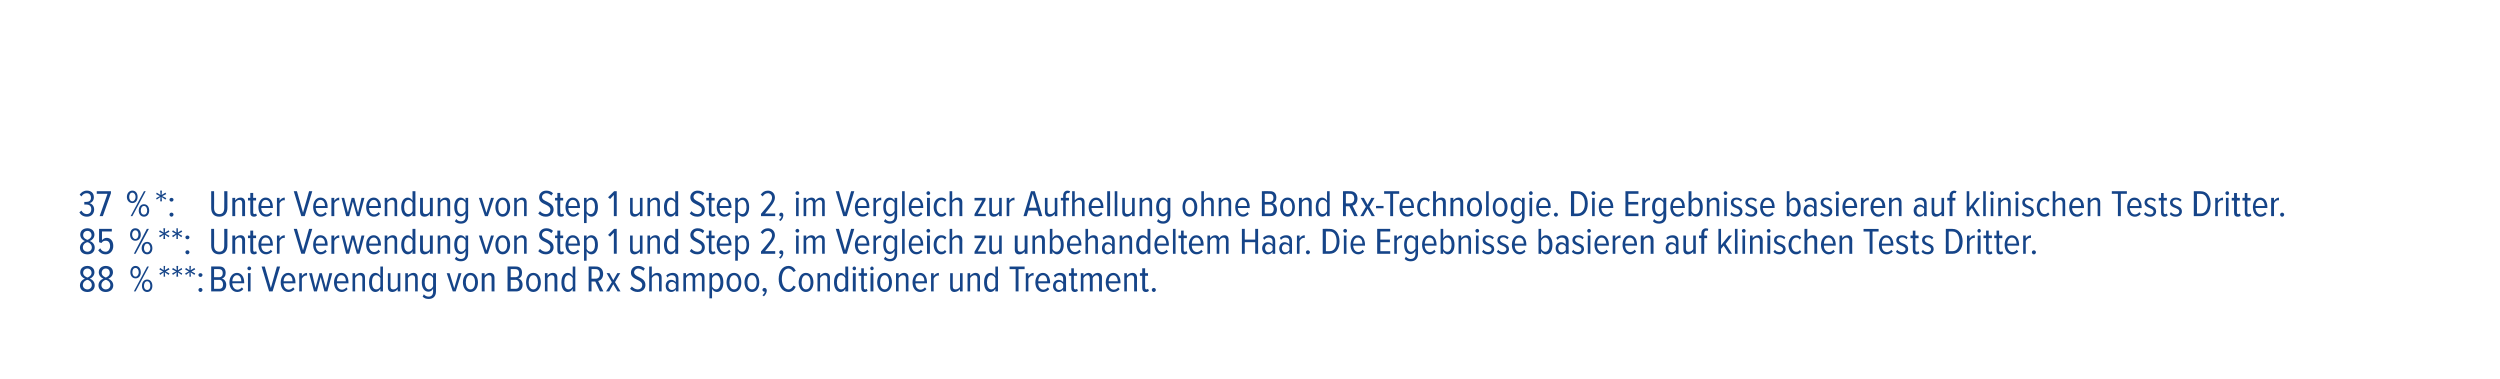 <?xml version="1.0" standalone="no"?><!DOCTYPE svg PUBLIC "-//W3C//DTD SVG 1.1//EN" "http://www.w3.org/Graphics/SVG/1.1/DTD/svg11.dtd"><svg xmlns="http://www.w3.org/2000/svg" version="1.1" width="863px" height="130.7px" viewBox="0 0 863 130.7"><desc>37 % *: Unter Verwendung von Step 1 und Step 2, im Vergleich zur Aufhellung ohne Bond Rx Technologie. Die Ergebnisse ...</desc><defs/><g id="Polygon278884"><path d="m29.3 96.2c-.8-.3-1.6-1.1-1.6-2.2c0-1.5 1.2-2.2 2.5-2.2c1.2 0 2.4.7 2.4 2.2c0 1.1-.8 1.9-1.6 2.2c.9.3 1.7 1.1 1.7 2.3c0 1.4-1 2.3-2.5 2.3c-1.6 0-2.6-.9-2.6-2.3c0-1.2.9-2 1.7-2.3zm.9-3.5c-.9 0-1.5.6-1.5 1.5c0 1 1.1 1.5 1.5 1.6c.3-.1 1.4-.6 1.4-1.6c0-.9-.6-1.5-1.4-1.5zm0 3.9c-.4 0-1.6.6-1.6 1.8c0 .9.7 1.5 1.6 1.5c.8 0 1.5-.6 1.5-1.5c0-1.2-1.2-1.8-1.5-1.8zm5.5-.4c-.8-.3-1.6-1.1-1.6-2.2c0-1.5 1.2-2.2 2.4-2.2c1.3 0 2.5.7 2.5 2.2c0 1.1-.8 1.9-1.6 2.2c.8.3 1.7 1.1 1.7 2.3c0 1.4-1.1 2.3-2.6 2.3c-1.5 0-2.5-.9-2.5-2.3c0-1.2.8-2 1.7-2.3zm.8-3.5c-.8 0-1.4.6-1.4 1.5c0 1 1.1 1.5 1.4 1.6c.4-.1 1.4-.6 1.4-1.6c0-.9-.5-1.5-1.4-1.5zm0 3.9c-.3 0-1.5.6-1.5 1.8c0 .9.7 1.5 1.5 1.5c.9 0 1.6-.6 1.6-1.5c0-1.2-1.2-1.8-1.6-1.8zm10.3-4.8c1.1 0 1.8.9 1.8 2.2c0 1.2-.7 2.1-1.8 2.1c-1.1 0-1.8-.9-1.8-2.1c0-1.3.7-2.2 1.8-2.2zm4 .2h.6l-4.6 8.6h-.6l4.6-8.6zm-4 .5c-.7 0-1.1.6-1.1 1.5c0 .8.4 1.5 1.1 1.5c.6 0 1.1-.7 1.1-1.5c0-.9-.5-1.5-1.1-1.5zm4 4c1.1 0 1.8.9 1.8 2.2c0 1.2-.7 2.1-1.8 2.1c-1.1 0-1.8-.9-1.8-2.1c0-1.3.7-2.2 1.8-2.2zm0 .6c-.7 0-1.1.7-1.1 1.6c0 .8.4 1.4 1.1 1.4c.7 0 1.1-.6 1.1-1.4c0-.9-.4-1.6-1.1-1.6zm5.7-3.1l-1.2.9l-.3-.5l1.3-.7L55 93l.3-.5l1.2.8v-1.5h.5l-.1 1.5l1.3-.8l.3.5l-1.3.7l1.3.7l-.3.5l-1.3-.9l.1 1.5h-.5V94zm4.5 0l-1.3.9l-.3-.5l1.4-.7l-1.4-.7l.3-.5l1.3.8l-.1-1.5h.6l-.1 1.5l1.3-.8l.2.5l-1.3.7l1.3.7l-.2.5l-1.3-.9l.1 1.5h-.6L61 94zm4.4 0l-1.2.9l-.3-.5l1.3-.7l-1.3-.7l.3-.5l1.2.8v-1.5h.5l-.1 1.5l1.3-.8l.3.5l-1.3.7l1.3.7l-.3.5l-1.3-.9l.1 1.5h-.5V94zm3.8.3c.4 0 .7.3.7.6c0 .4-.3.7-.7.7c-.4 0-.7-.3-.7-.7c0-.3.3-.6.7-.6zm0 5.1c.4 0 .7.3.7.7c0 .3-.3.7-.7.7c-.4 0-.7-.4-.7-.7c0-.4.3-.7.7-.7zm3.7-7.4s2.88-.05 2.9 0c1.3 0 2.1.8 2.1 2.2c0 1.1-.5 1.7-1.3 2c.8.1 1.5 1 1.5 2.1c0 1.4-.8 2.3-2.2 2.3c-.04.02-3 0-3 0V92zm2.7 3.7c.9 0 1.3-.6 1.3-1.4c0-.8-.4-1.4-1.3-1.4c-.01-.04-1.7 0-1.7 0v2.8s1.69.03 1.7 0zm.1 4c.9 0 1.3-.6 1.3-1.5c0-.8-.4-1.6-1.3-1.6c-.05.04-1.8 0-1.8 0v3.1h1.8zm6.1-5.5c1.6 0 2.5 1.5 2.5 3.3c-.03 0 0 .3 0 .3h-4.1c0 1.2.7 2.2 1.8 2.2c.6 0 1.1-.3 1.5-.8l.5.6c-.5.6-1.2 1-2.1 1c-1.6 0-2.7-1.4-2.7-3.3c0-1.8 1-3.3 2.6-3.3zm-1.6 2.9h3.1c0-1-.4-2.1-1.5-2.1c-1.1 0-1.6 1.2-1.6 2.1zm5.2-4.4c0-.4.3-.7.6-.7c.4 0 .7.3.7.7c0 .3-.3.6-.7.6c-.3 0-.6-.3-.6-.6zm.2 1.6h.9v6.3h-.9v-6.3zm4.7-2.3h1.1l2.1 7.4l2.1-7.4h1.1l-2.6 8.6h-1.2L90.3 92zm9.2 2.2c1.6 0 2.5 1.5 2.5 3.3c-.05 0 0 .3 0 .3h-4.1c0 1.2.7 2.2 1.8 2.2c.5 0 1.1-.3 1.5-.8l.5.6c-.5.6-1.2 1-2.1 1c-1.7 0-2.7-1.4-2.7-3.3c0-1.8 1-3.3 2.6-3.3zm-1.6 2.9h3.1c0-1-.4-2.1-1.5-2.1c-1.1 0-1.6 1.2-1.6 2.1zm5.4-2.8h.9s.02 1.04 0 1c.4-.6 1-1.1 1.8-1.1v1c-.1-.1-.2-.1-.3-.1c-.6 0-1.2.5-1.5 1.1c.02-.04 0 4.4 0 4.4h-.9v-6.3zm7.4 1.3l-1.3 5h-1l-1.7-6.3h1l1.2 5.1l1.4-5.1h.8l1.4 5.1l1.2-5.1h1l-1.7 6.3h-1l-1.3-5zm7.1-1.4c1.7 0 2.5 1.5 2.5 3.3c.02 0 0 .3 0 .3h-4c0 1.2.6 2.2 1.8 2.2c.5 0 1.1-.3 1.5-.8l.4.6c-.5.6-1.2 1-2 1c-1.7 0-2.7-1.4-2.7-3.3c0-1.8 1-3.3 2.5-3.3zm-1.5 2.9h3.1c0-1-.4-2.1-1.6-2.1c-1.1 0-1.5 1.2-1.5 2.1zm8.8-1c0-.8-.4-1.1-1-1.1c-.7 0-1.2.5-1.5 1v4.6h-.9v-6.3h.9s-.01.94 0 .9c.4-.5 1.1-1 1.8-1c1.1 0 1.6.6 1.6 1.7v4.7h-.9s-.04-4.45 0-4.5zm6.2 3.6c-.4.7-1 1.1-1.7 1.1c-1.4 0-2.2-1.3-2.2-3.3c0-2 .8-3.3 2.2-3.3c.7 0 1.3.4 1.7 1.1c-.01-.05 0-3.3 0-3.3h.9v8.6h-.9s-.01-.87 0-.9zm0-3.7c-.2-.5-.8-1-1.4-1c-1.1 0-1.5 1.1-1.5 2.5c0 1.3.4 2.4 1.5 2.4c.6 0 1.2-.4 1.4-1V96zm6 3.8c-.4.5-1 1-1.8 1c-1.1 0-1.6-.6-1.6-1.7v-4.8h.9s.03 4.53 0 4.5c0 .9.4 1.1 1 1.1c.7 0 1.2-.4 1.5-.9v-4.7h.9v6.3h-.9v-.8zm6-3.7c0-.8-.4-1.1-1-1.1c-.6 0-1.2.5-1.5 1c.04.02 0 4.6 0 4.6h-.9v-6.3h.9s.04.94 0 .9c.4-.5 1.1-1 1.9-1c1 0 1.5.6 1.5 1.7c.04-.01 0 4.7 0 4.7h-.9v-4.5zm3 5.5c.4.5 1 .8 1.7.8c.8 0 1.5-.5 1.5-1.7v-1.1c-.3.7-.9 1.1-1.6 1.1c-1.4 0-2.3-1.3-2.3-3.2c0-2 .9-3.3 2.3-3.3c.6 0 1.3.4 1.6 1.1c.04-.05 0-1 0-1h1s-.02 6.31 0 6.3c0 1.9-1.2 2.6-2.5 2.6c-.9 0-1.5-.2-2.1-.8l.4-.8zm3.2-5.6c-.2-.5-.8-1-1.4-1c-1 0-1.5 1.1-1.5 2.5c0 1.3.5 2.4 1.5 2.4c.6 0 1.2-.5 1.4-1.1V96zm4.7-1.7h1l1.6 5.2l1.5-5.2h1l-2 6.3h-1l-2.1-6.3zm5.6 3.2c0-1.8.9-3.3 2.6-3.3c1.7 0 2.6 1.5 2.6 3.3c0 1.7-.9 3.3-2.6 3.3c-1.7 0-2.6-1.6-2.6-3.3zm4.2 0c0-1.3-.5-2.5-1.6-2.5c-1.1 0-1.6 1.2-1.6 2.5c0 1.3.5 2.4 1.6 2.4c1.1 0 1.6-1.1 1.6-2.4zm5.7-1.4c0-.8-.3-1.1-1-1.1c-.6 0-1.2.5-1.4 1c-.04.02 0 4.6 0 4.6h-1v-6.3h1s-.04.94 0 .9c.3-.5 1-1 1.8-1c1 0 1.6.6 1.6 1.7c-.03-.01 0 4.7 0 4.7h-1s.03-4.45 0-4.5zm5.5-4.1s2.91-.05 2.9 0c1.4 0 2.1.8 2.1 2.2c0 1.1-.5 1.7-1.3 2c.9.1 1.5 1 1.5 2.1c0 1.4-.8 2.3-2.2 2.3c-.02.02-3 0-3 0V92zm2.7 3.7c.9 0 1.3-.6 1.3-1.4c0-.8-.4-1.4-1.3-1.4c.01-.04-1.6 0-1.6 0v2.8s1.61.03 1.6 0zm.1 4c.9 0 1.3-.6 1.3-1.5c0-.8-.4-1.6-1.3-1.6c-.02.04-1.7 0-1.7 0v3.1h1.7zm3.6-2.2c0-1.8.8-3.3 2.5-3.3c1.7 0 2.6 1.5 2.6 3.3c0 1.7-.9 3.3-2.6 3.3c-1.7 0-2.5-1.6-2.5-3.3zm4.1 0c0-1.3-.5-2.5-1.6-2.5c-1.1 0-1.6 1.2-1.6 2.5c0 1.3.5 2.4 1.6 2.4c1.1 0 1.6-1.1 1.6-2.4zm5.7-1.4c0-.8-.3-1.1-1-1.1c-.6 0-1.1.5-1.4 1c-.02.02 0 4.6 0 4.6h-.9v-6.3h.9s-.02.94 0 .9c.3-.5 1-1 1.8-1c1.1 0 1.6.6 1.6 1.7c-.02-.01 0 4.7 0 4.7h-1s.05-4.45 0-4.5zm6.3 3.6c-.4.7-1 1.1-1.7 1.1c-1.4 0-2.2-1.3-2.2-3.3c0-2 .8-3.3 2.2-3.3c.7 0 1.3.4 1.7 1.1c-.02-.05 0-3.3 0-3.3h.9v8.6h-.9s-.02-.87 0-.9zm0-3.7c-.3-.5-.8-1-1.4-1c-1.1 0-1.5 1.1-1.5 2.5c0 1.3.4 2.4 1.5 2.4c.6 0 1.1-.4 1.4-1V96zm7.8 1.2h-1.3v3.4h-1V92s2.63-.05 2.6 0c1.4 0 2.4 1 2.4 2.5c0 1.6-.9 2.3-1.7 2.5c-.02-.01 1.8 3.6 1.8 3.6h-1.2l-1.6-3.4zm.2-4.3c.01-.04-1.5 0-1.5 0v3.3s1.51.04 1.5 0c.9 0 1.4-.7 1.4-1.6c0-1-.5-1.7-1.4-1.7zm6 5.2l-1.4 2.5h-1.1l2-3.2l-1.8-3.1h1l1.3 2.4l1.4-2.4h1l-1.8 3.1l1.9 3.2h-1l-1.5-2.5zm6.4.8c.5.5 1.2 1 2 1c1.1 0 1.6-.7 1.6-1.5c0-.9-.8-1.4-1.7-1.8c-1-.5-2.2-1-2.2-2.5c0-1.3 1-2.3 2.5-2.3c.9 0 1.7.3 2.3.9l-.5.8c-.5-.5-1.2-.8-1.8-.8c-.8 0-1.4.6-1.4 1.3c0 .8.7 1.2 1.6 1.6c1.1.6 2.3 1.1 2.3 2.8c0 1.2-.9 2.4-2.7 2.4c-1.1 0-2-.5-2.6-1.1l.6-.8zm9.4-2.8c0-.8-.4-1.1-1-1.1c-.6 0-1.2.5-1.5 1v4.6h-.9V92h.9v3.2c.4-.5 1.1-1 1.8-1c1.1 0 1.6.5 1.6 1.7v4.7h-.9v-4.5zm5.8 3.8c-.4.6-1 .9-1.6.9c-1.1 0-1.9-.8-1.9-2.1c0-1.3.8-2.1 1.9-2.1c.6 0 1.2.3 1.6.8v-1.1c0-.8-.5-1.3-1.3-1.3c-.6 0-1.1.2-1.6.8l-.4-.7c.6-.6 1.4-.9 2.2-.9c1.2 0 2 .6 2 2c.04.03 0 4.4 0 4.4h-.9v-.7zm0-1.8c-.3-.5-.8-.8-1.3-.8c-.8 0-1.3.6-1.3 1.4c0 .8.5 1.4 1.3 1.4c.5 0 1-.3 1.3-.8v-1.2zm9-2c0-.7-.3-1.1-.9-1.1c-.6 0-1.1.5-1.4 1c.02.02 0 4.6 0 4.6h-.9s-.02-4.53 0-4.5c0-.7-.3-1.1-.9-1.1c-.6 0-1.1.5-1.4 1c.03.02 0 4.6 0 4.6h-.9v-6.3h.9s.03.94 0 .9c.3-.4 1-1 1.8-1c.8 0 1.2.4 1.4 1.1c.3-.6 1-1.1 1.7-1.1c1 0 1.5.5 1.5 1.6v4.8h-.9s-.04-4.53 0-4.5zm2.6 6.9v-8.7h.9v.9c.4-.6 1-1 1.7-1c1.4 0 2.2 1.3 2.2 3.3c0 1.9-.8 3.3-2.2 3.3c-.7 0-1.3-.4-1.7-1.1v3.3h-.9zm2.3-8c-.6 0-1.1.5-1.4 1v2.9c.3.6.8 1 1.4 1c1 0 1.5-1.1 1.5-2.4c0-1.4-.5-2.5-1.5-2.5zm3.6 2.5c0-1.8.9-3.3 2.6-3.3c1.7 0 2.5 1.5 2.5 3.3c0 1.7-.8 3.3-2.5 3.3c-1.7 0-2.6-1.6-2.6-3.3zm4.2 0c0-1.3-.5-2.5-1.6-2.5c-1.1 0-1.6 1.2-1.6 2.5c0 1.3.5 2.4 1.6 2.4c1.1 0 1.6-1.1 1.6-2.4zm2 0c0-1.8.9-3.3 2.6-3.3c1.7 0 2.5 1.5 2.5 3.3c0 1.7-.8 3.3-2.5 3.3c-1.7 0-2.6-1.6-2.6-3.3zm4.2 0c0-1.3-.5-2.5-1.6-2.5c-1.1 0-1.6 1.2-1.6 2.5c0 1.3.5 2.4 1.6 2.4c1.1 0 1.6-1.1 1.6-2.4zm2 4.4c.4-.3.8-.8.8-1.2h-.1c-.4 0-.7-.3-.7-.6c0-.4.3-.7.7-.7c.4 0 .8.3.8.9c0 .8-.5 1.5-1 2l-.5-.4zm5.6-5.6c0-2.6 1.3-4.5 3.4-4.5c1.3 0 2.1.8 2.5 1.7l-.8.4c-.4-.7-1-1.2-1.7-1.2c-1.4 0-2.3 1.5-2.3 3.6c0 2 .9 3.6 2.3 3.6c.8 0 1.3-.6 1.7-1.3l.8.4c-.4.9-1.2 1.8-2.5 1.8c-2.1 0-3.4-1.9-3.4-4.5zm6.9 1.2c0-1.8.9-3.3 2.5-3.3c1.7 0 2.6 1.5 2.6 3.3c0 1.7-.9 3.3-2.6 3.3c-1.6 0-2.5-1.6-2.5-3.3zm4.1 0c0-1.3-.4-2.5-1.6-2.5c-1 0-1.5 1.2-1.5 2.5c0 1.3.5 2.4 1.5 2.4c1.2 0 1.6-1.1 1.6-2.4zm5.8-1.4c0-.8-.4-1.1-1-1.1c-.6 0-1.2.5-1.5 1v4.6h-.9v-6.3h.9s.01.94 0 .9c.4-.5 1.1-1 1.8-1c1.1 0 1.6.6 1.6 1.7c.02-.01 0 4.7 0 4.7h-.9v-4.5zm6.2 3.6c-.3.7-1 1.1-1.6 1.1c-1.4 0-2.3-1.3-2.3-3.3c0-2 .8-3.3 2.3-3.3c.6 0 1.2.4 1.6 1.1c.02-.05 0-3.3 0-3.3h1v8.6h-1s.02-.87 0-.9zm0-3.7c-.2-.5-.8-1-1.4-1c-1 0-1.5 1.1-1.5 2.5c0 1.3.5 2.4 1.5 2.4c.6 0 1.2-.4 1.4-1V96zm2.5-3.3c0-.4.3-.7.6-.7c.4 0 .6.3.6.7c0 .3-.2.6-.6.6c-.3 0-.6-.3-.6-.6zm.1 1.6h1v6.3h-1v-6.3zm2.9 5.1c-.04-.04 0-4.2 0-4.2h-.9v-.9h.9v-1.7h.9v1.7h1.1v.9h-1.1v4c0 .5.1.7.5.7c.2 0 .4-.1.5-.2l.3.7c-.2.2-.5.4-1 .4c-.8 0-1.2-.5-1.2-1.4zm3.1-6.7c0-.4.3-.7.6-.7c.3 0 .6.3.6.7c0 .3-.3.6-.6.6c-.3 0-.6-.3-.6-.6zm.1 1.6h1v6.3h-1v-6.3zm2.3 3.2c0-1.8.9-3.3 2.6-3.3c1.6 0 2.5 1.5 2.5 3.3c0 1.7-.9 3.3-2.5 3.3c-1.7 0-2.6-1.6-2.6-3.3zm4.1 0c0-1.3-.4-2.5-1.5-2.5c-1.1 0-1.6 1.2-1.6 2.5c0 1.3.5 2.4 1.6 2.4c1.1 0 1.5-1.1 1.5-2.4zm5.8-1.4c0-.8-.4-1.1-1-1.1c-.6 0-1.2.5-1.5 1c.02.02 0 4.6 0 4.6h-.9v-6.3h.9s.02.94 0 .9c.4-.5 1.1-1 1.8-1c1.1 0 1.6.6 1.6 1.7c.03-.01 0 4.7 0 4.7h-.9v-4.5zm4.9-1.9c1.6 0 2.4 1.5 2.4 3.3c.04 0 0 .3 0 .3h-4c0 1.2.7 2.2 1.8 2.2c.5 0 1.1-.3 1.5-.8l.5.6c-.5.6-1.3 1-2.1 1c-1.7 0-2.7-1.4-2.7-3.3c0-1.8 1-3.3 2.6-3.3zm-1.6 2.9h3.1c0-1-.4-2.1-1.6-2.1c-1.1 0-1.5 1.2-1.5 2.1zm5.4-2.8h.9v1c.4-.6 1-1.1 1.8-1.1v1c-.1-.1-.2-.1-.3-.1c-.6 0-1.2.5-1.5 1.1c.01-.04 0 4.4 0 4.4h-.9v-6.3zm10 5.5c-.4.5-1.1 1-1.9 1c-1 0-1.5-.6-1.5-1.7c-.04 0 0-4.8 0-4.8h.9s-.02 4.53 0 4.5c0 .9.4 1.1 1 1.1c.6 0 1.2-.4 1.5-.9c-.04-.03 0-4.7 0-4.7h.9v6.3h-.9s-.04-.85 0-.8zm6-3.7c0-.8-.4-1.1-1-1.1c-.6 0-1.2.5-1.5 1v4.6h-.9v-6.3h.9s-.01.94 0 .9c.4-.5 1.1-1 1.8-1c1.1 0 1.6.6 1.6 1.7v4.7h-.9s-.04-4.45 0-4.5zm6.2 3.6c-.4.7-1 1.1-1.7 1.1c-1.4 0-2.2-1.3-2.2-3.3c0-2 .8-3.3 2.2-3.3c.7 0 1.3.4 1.7 1.1V92h.9v8.6h-.9v-.9zm0-3.7c-.2-.5-.8-1-1.4-1c-1 0-1.5 1.1-1.5 2.5c0 1.3.5 2.4 1.5 2.4c.6 0 1.2-.4 1.4-1V96zm7-3.1h-2.1v-.9h5.2v.9h-2.1v7.7h-1v-7.7zm3.5 1.4h.9v1c.4-.6 1-1.1 1.8-1.1v1c-.1-.1-.2-.1-.3-.1c-.6 0-1.2.5-1.5 1.1c.01-.04 0 4.4 0 4.4h-.9v-6.3zm5.9-.1c1.6 0 2.5 1.5 2.5 3.3c-.04 0 0 .3 0 .3h-4.1c0 1.2.7 2.2 1.8 2.2c.5 0 1.1-.3 1.5-.8l.5.6c-.5.6-1.2 1-2.1 1c-1.7 0-2.7-1.4-2.7-3.3c0-1.8 1-3.3 2.6-3.3zm-1.6 2.9h3.1c0-1-.4-2.1-1.5-2.1c-1.1 0-1.6 1.2-1.6 2.1zm8.6 2.8c-.4.6-1 .9-1.6.9c-1 0-1.9-.8-1.9-2.1c0-1.3.9-2.1 1.9-2.1c.6 0 1.2.3 1.6.8v-1.1c0-.8-.4-1.3-1.3-1.3c-.5 0-1 .2-1.5.8l-.4-.7c.6-.6 1.3-.9 2.1-.9c1.2 0 2.1.6 2.1 2c-.03.03 0 4.4 0 4.4h-1s.03-.65 0-.7zm0-1.8c-.3-.5-.8-.8-1.3-.8c-.8 0-1.3.6-1.3 1.4c0 .8.5 1.4 1.3 1.4c.5 0 1-.3 1.3-.8v-1.2zm2.8 1.3v-4.2h-.8v-.9h.8v-1.7h.9v1.7h1.1v.9h-1.1s.03 3.99 0 4c0 .5.2.7.5.7c.3 0 .5-.1.6-.2l.3.7c-.3.2-.6.4-1 .4c-.9 0-1.3-.5-1.3-1.4zm9.6-3.3c0-.7-.3-1.1-.9-1.1c-.5 0-1.1.5-1.3 1c-.02.02 0 4.6 0 4.6h-1s.05-4.53 0-4.5c0-.7-.2-1.1-.8-1.1c-.6 0-1.1.5-1.4 1v4.6h-.9v-6.3h.9v.9c.3-.4 1-1 1.7-1c.8 0 1.3.4 1.4 1.1c.3-.6 1-1.1 1.8-1.1c.9 0 1.5.5 1.5 1.6c-.05.02 0 4.8 0 4.8h-1s.02-4.53 0-4.5zm4.9-1.9c1.6 0 2.5 1.5 2.5 3.3c-.02 0 0 .3 0 .3h-4.1c0 1.2.7 2.2 1.8 2.2c.6 0 1.1-.3 1.5-.8l.5.6c-.5.6-1.2 1-2.1 1c-1.6 0-2.7-1.4-2.7-3.3c0-1.8 1-3.3 2.6-3.3zm-1.6 2.9h3.2c-.1-1-.5-2.1-1.6-2.1c-1.1 0-1.6 1.2-1.6 2.1zm8.8-1c0-.8-.4-1.1-1-1.1c-.6 0-1.2.5-1.5 1c.04.02 0 4.6 0 4.6h-.9v-6.3h.9s.04.94 0 .9c.4-.5 1.1-1 1.9-1c1 0 1.6.6 1.6 1.7c-.05-.01 0 4.7 0 4.7h-1s.02-4.45 0-4.5zm2.8 3.3c.03-.04 0-4.2 0-4.2h-.8v-.9h.8v-1.7h1v1.7h1v.9h-1s-.04 3.99 0 4c0 .5.1.7.5.7c.2 0 .4-.1.5-.2l.3.7c-.2.2-.5.4-1 .4c-.9 0-1.3-.5-1.3-1.4zm4 0c.4 0 .7.3.7.7c0 .3-.3.7-.7.7c-.4 0-.7-.4-.7-.7c0-.4.3-.7.7-.7z" stroke="none" fill="#154488"/></g><g id="Polygon278883"><path d="m29.3 83.2c-.8-.3-1.6-1.1-1.6-2.2c0-1.5 1.2-2.2 2.5-2.2c1.2 0 2.4.7 2.4 2.2c0 1.1-.8 1.9-1.6 2.2c.9.3 1.7 1.1 1.7 2.3c0 1.4-1 2.3-2.5 2.3c-1.6 0-2.6-.9-2.6-2.3c0-1.2.9-2 1.7-2.3zm.9-3.5c-.9 0-1.5.6-1.5 1.5c0 1 1.1 1.5 1.5 1.6c.3-.1 1.4-.6 1.4-1.6c0-.9-.6-1.5-1.4-1.5zm0 3.9c-.4 0-1.6.6-1.6 1.8c0 .9.7 1.5 1.6 1.5c.8 0 1.5-.6 1.5-1.5c0-1.2-1.2-1.8-1.5-1.8zm4.4 2.1c.4.8 1 1.2 1.9 1.2c.9 0 1.5-.9 1.5-1.9c0-1.3-.6-1.9-1.5-1.9c-.6 0-1.1.2-1.5.8c-.05-.04-.8-.3-.8-.3V79h4.4v.9h-3.4v3c.4-.4.9-.8 1.6-.8c1.3 0 2.3 1 2.3 2.8c0 1.7-1.1 2.9-2.6 2.9c-1.3 0-2-.6-2.6-1.4l.7-.7zm12.1-6.9c1.2 0 1.9.9 1.9 2.2c0 1.2-.7 2.1-1.9 2.1c-1.1 0-1.8-.9-1.8-2.1c0-1.3.7-2.2 1.8-2.2zm4 .2h.7l-4.6 8.6h-.6l4.5-8.6zm-4 .5c-.6 0-1.1.6-1.1 1.5c0 .8.5 1.5 1.1 1.5c.7 0 1.1-.7 1.1-1.5c0-.9-.4-1.5-1.1-1.5zm4.1 4c1.1 0 1.8.9 1.8 2.2c0 1.2-.7 2.1-1.8 2.1c-1.1 0-1.9-.9-1.9-2.1c0-1.3.8-2.2 1.9-2.2zm0 .6c-.7 0-1.1.7-1.1 1.6c0 .8.4 1.4 1.1 1.4c.6 0 1.1-.6 1.1-1.4c0-.9-.5-1.6-1.1-1.6zm5.7-3.1l-1.3.9l-.3-.5l1.4-.7l-1.4-.7l.3-.5l1.3.8l-.1-1.5h.6l-.1 1.5l1.3-.8l.3.5l-1.4.7l1.4.7l-.3.5l-1.3-.9l.1 1.5h-.6l.1-1.5zm4.4 0l-1.2.9l-.3-.5l1.3-.7l-1.3-.7l.3-.5l1.2.8v-1.5h.5v1.5l1.2-.8l.3.5l-1.3.7l1.3.7l-.3.5l-1.2-.9v1.5h-.5V81zm3.8.3c.4 0 .7.3.7.6c0 .4-.3.7-.7.7c-.4 0-.7-.3-.7-.7c0-.3.3-.6.7-.6zm0 5.1c.4 0 .7.3.7.7c0 .3-.3.7-.7.7c-.4 0-.7-.4-.7-.7c0-.4.3-.7.7-.7zm8.2-7.4h1s.05 5.83 0 5.8c0 1.4.7 2.1 1.8 2.1c1.1 0 1.7-.7 1.7-2.1c.05.03 0-5.8 0-5.8h1.1s-.03 5.81 0 5.8c0 1.9-1.1 3-2.8 3c-1.8 0-2.8-1.1-2.8-3V79zm10.7 4.1c0-.8-.4-1.1-1-1.1c-.6 0-1.2.5-1.4 1c-.05.02 0 4.6 0 4.6h-1v-6.3h1s-.05.94 0 .9c.3-.5 1-1 1.8-1c1 0 1.6.6 1.6 1.7c-.04-.01 0 4.7 0 4.7h-1s.02-4.45 0-4.5zm2.8 3.3c.03-.04 0-4.2 0-4.2h-.8v-.9h.8v-1.7h1v1.7h1v.9h-1s-.03 3.99 0 4c0 .5.1.7.5.7c.2 0 .4-.1.5-.2l.3.7c-.2.2-.5.4-1 .4c-.9 0-1.3-.5-1.3-1.4zm5.3-5.2c1.7 0 2.5 1.5 2.5 3.3c.03 0 0 .3 0 .3h-4c0 1.2.6 2.2 1.8 2.2c.5 0 1.1-.3 1.5-.8l.5.6c-.5.6-1.3 1-2.1 1c-1.7 0-2.7-1.4-2.7-3.3c0-1.8 1-3.3 2.5-3.3zm-1.5 2.9h3.1c0-1-.4-2.1-1.6-2.1c-1.1 0-1.5 1.2-1.5 2.1zm5.4-2.8h.9v1c.4-.6 1-1.1 1.8-1.1v1c-.1-.1-.2-.1-.3-.1c-.6 0-1.2.5-1.5 1.1v4.4h-.9v-6.3zm5.8-2.3h1.1l2.1 7.4l2.1-7.4h1.1l-2.6 8.6H104l-2.6-8.6zm9.2 2.2c1.7 0 2.5 1.5 2.5 3.3v.3H109c.1 1.2.7 2.2 1.8 2.2c.6 0 1.1-.3 1.5-.8l.5.6c-.5.6-1.2 1-2.1 1c-1.6 0-2.6-1.4-2.6-3.3c0-1.8.9-3.3 2.5-3.3zm-1.6 2.9h3.2c0-1-.5-2.1-1.6-2.1c-1.1 0-1.6 1.2-1.6 2.1zm5.4-2.8h1s-.04 1.04 0 1c.4-.6 1-1.1 1.7-1.1v1c-.1-.1-.2-.1-.3-.1c-.5 0-1.2.5-1.4 1.1c-.04-.04 0 4.4 0 4.4h-1v-6.3zm7.4 1.3l-1.3 5h-1l-1.6-6.3h.9l1.3 5.1l1.3-5.1h.9l1.3 5.1l1.2-5.1h1l-1.7 6.3h-.9l-1.4-5zm7.2-1.4c1.6 0 2.5 1.5 2.5 3.3c-.04 0 0 .3 0 .3h-4.1c0 1.2.7 2.2 1.8 2.2c.5 0 1.1-.3 1.5-.8l.5.6c-.5.6-1.2 1-2.1 1c-1.7 0-2.7-1.4-2.7-3.3c0-1.8 1-3.3 2.6-3.3zm-1.6 2.9h3.1c0-1-.4-2.1-1.5-2.1c-1.1 0-1.6 1.2-1.6 2.1zm8.8-1c0-.8-.4-1.1-1-1.1c-.6 0-1.2.5-1.5 1c.02.02 0 4.6 0 4.6h-.9v-6.3h.9s.02.94 0 .9c.4-.5 1.1-1 1.8-1c1.1 0 1.6.6 1.6 1.7c.03-.01 0 4.7 0 4.7h-.9v-4.5zm6.2 3.6c-.3.7-1 1.1-1.6 1.1c-1.4 0-2.3-1.3-2.3-3.3c0-2 .9-3.3 2.3-3.3c.6 0 1.3.4 1.6 1.1c.03-.05 0-3.3 0-3.3h1v8.6h-1s.03-.87 0-.9zm0-3.7c-.2-.5-.8-1-1.4-1c-1 0-1.5 1.1-1.5 2.5c0 1.3.5 2.4 1.5 2.4c.6 0 1.2-.4 1.4-1V83zm6 3.8c-.3.5-1 1-1.8 1c-1.1 0-1.6-.6-1.6-1.7c.04 0 0-4.8 0-4.8h1s-.04 4.53 0 4.5c0 .9.4 1.1 1 1.1c.6 0 1.2-.4 1.4-.9c.04-.03 0-4.7 0-4.7h1v6.3h-1s.04-.85 0-.8zm6-3.7c0-.8-.3-1.1-1-1.1c-.6 0-1.1.5-1.4 1c-.03.02 0 4.6 0 4.6h-.9v-6.3h.9s-.03.94 0 .9c.3-.5 1-1 1.8-1c1.1 0 1.6.6 1.6 1.7c-.02-.01 0 4.7 0 4.7h-1s.04-4.45 0-4.5zm3.1 5.5c.4.5.9.8 1.6.8c.9 0 1.6-.5 1.6-1.7v-1.1c-.4.7-1 1.1-1.7 1.1c-1.4 0-2.2-1.3-2.2-3.2c0-2 .8-3.3 2.2-3.3c.7 0 1.3.4 1.7 1.1c-.02-.05 0-1 0-1h.9v6.3c0 1.9-1.2 2.6-2.5 2.6c-.8 0-1.5-.2-2.1-.8l.5-.8zm3.2-5.6c-.3-.5-.8-1-1.4-1c-1.1 0-1.5 1.1-1.5 2.5c0 1.3.4 2.4 1.5 2.4c.6 0 1.1-.5 1.4-1.1V83zm4.6-1.7h1l1.6 5.2l1.6-5.2h1l-2.1 6.3h-1l-2.1-6.3zm5.7 3.2c0-1.8.9-3.3 2.5-3.3c1.7 0 2.6 1.5 2.6 3.3c0 1.7-.9 3.3-2.6 3.3c-1.6 0-2.5-1.6-2.5-3.3zm4.1 0c0-1.3-.5-2.5-1.6-2.5c-1.1 0-1.5 1.2-1.5 2.5c0 1.3.4 2.4 1.5 2.4c1.1 0 1.6-1.1 1.6-2.4zm5.8-1.4c0-.8-.4-1.1-1-1.1c-.6 0-1.2.5-1.5 1v4.6h-.9v-6.3h.9v.9c.4-.5 1.1-1 1.8-1c1.1 0 1.6.6 1.6 1.7v4.7h-.9s-.03-4.45 0-4.5zm5.5 2.8c.4.5 1.2 1 2 1c1.1 0 1.6-.7 1.6-1.5c0-.9-.8-1.4-1.7-1.8c-1.1-.5-2.2-1-2.2-2.5c0-1.3 1-2.3 2.5-2.3c.9 0 1.7.3 2.3.9l-.6.8c-.4-.5-1.1-.8-1.7-.8c-.8 0-1.5.6-1.5 1.3c0 .8.8 1.2 1.7 1.6c1.1.6 2.3 1.1 2.3 2.8c0 1.2-.9 2.4-2.7 2.4c-1.1 0-2-.5-2.6-1.1l.6-.8zm6 .5c.03-.04 0-4.2 0-4.2h-.8v-.9h.8v-1.7h1v1.7h1v.9h-1s-.04 3.99 0 4c0 .5.1.7.5.7c.2 0 .4-.1.5-.2l.3.7c-.2.2-.5.4-1 .4c-.9 0-1.3-.5-1.3-1.4zm5.3-5.2c1.7 0 2.5 1.5 2.5 3.3c.02 0 0 .3 0 .3h-4c0 1.2.6 2.2 1.8 2.2c.5 0 1.1-.3 1.5-.8l.5.6c-.6.6-1.3 1-2.1 1c-1.7 0-2.7-1.4-2.7-3.3c0-1.8 1-3.3 2.5-3.3zm-1.5 2.9h3.1c0-1-.4-2.1-1.6-2.1c-1.1 0-1.5 1.2-1.5 2.1zm5.4 5.9v-8.7h.9s-.01.94 0 .9c.4-.6 1-1 1.6-1c1.5 0 2.3 1.3 2.3 3.3c0 1.9-.8 3.3-2.3 3.3c-.6 0-1.2-.4-1.6-1.1c-.01.01 0 3.3 0 3.3h-.9zm2.3-8c-.6 0-1.2.5-1.4 1v2.9c.2.6.8 1 1.4 1c1 0 1.5-1.1 1.5-2.4c0-1.4-.5-2.5-1.5-2.5zm8-1.7l-1.3 1.4l-.7-.6L212 79h.9v8.6h-1v-7.3zm9 6.5c-.4.5-1.1 1-1.8 1c-1.1 0-1.6-.6-1.6-1.7c-.02 0 0-4.8 0-4.8h.9v4.5c0 .9.4 1.1 1 1.1c.6 0 1.2-.4 1.5-.9c-.02-.03 0-4.7 0-4.7h.9v6.3h-.9s-.02-.85 0-.8zm6-3.7c0-.8-.4-1.1-1-1.1c-.6 0-1.2.5-1.5 1v4.6h-.9v-6.3h.9s.01.94 0 .9c.4-.5 1.1-1 1.8-1c1.1 0 1.6.6 1.6 1.7c.02-.01 0 4.7 0 4.7h-.9s-.02-4.45 0-4.5zm6.2 3.6c-.3.7-1 1.1-1.6 1.1c-1.4 0-2.3-1.3-2.3-3.3c0-2 .8-3.3 2.3-3.3c.6 0 1.2.4 1.6 1.1c.02-.05 0-3.3 0-3.3h1v8.6h-1s.02-.87 0-.9zm0-3.7c-.2-.5-.8-1-1.4-1c-1 0-1.5 1.1-1.5 2.5c0 1.3.5 2.4 1.5 2.4c.6 0 1.2-.4 1.4-1V83zm5.6 2.9c.4.5 1.1 1 2 1c1.1 0 1.6-.7 1.6-1.5c0-.9-.9-1.4-1.8-1.8c-1-.5-2.2-1-2.2-2.5c0-1.3 1.1-2.3 2.5-2.3c1 0 1.8.3 2.3.9l-.5.8c-.5-.5-1.1-.8-1.8-.8c-.8 0-1.4.6-1.4 1.3c0 .8.8 1.2 1.6 1.6c1.1.6 2.3 1.1 2.3 2.8c0 1.2-.8 2.4-2.6 2.4c-1.2 0-2-.5-2.6-1.1l.6-.8zm6 .5c-.02-.04 0-4.2 0-4.2h-.9v-.9h.9v-1.7h.9v1.7h1.1v.9h-1.1v4c0 .5.2.7.5.7c.3 0 .5-.1.6-.2l.3.7c-.3.2-.6.4-1.1.4c-.8 0-1.2-.5-1.2-1.4zm5.3-5.2c1.6 0 2.5 1.5 2.5 3.3c-.03 0 0 .3 0 .3h-4.1c0 1.2.7 2.2 1.8 2.2c.6 0 1.1-.3 1.5-.8l.5.6c-.5.6-1.2 1-2.1 1c-1.6 0-2.7-1.4-2.7-3.3c0-1.8 1-3.3 2.6-3.3zm-1.6 2.9h3.2c-.1-1-.5-2.1-1.6-2.1c-1.1 0-1.6 1.2-1.6 2.1zm5.4 5.9v-8.7h.9s.04.94 0 .9c.4-.6 1-1 1.7-1c1.4 0 2.2 1.3 2.2 3.3c0 1.9-.8 3.3-2.2 3.3c-.6 0-1.3-.4-1.7-1.1c.04.01 0 3.3 0 3.3h-.9zm2.4-8c-.6 0-1.2.5-1.5 1v2.9c.3.6.9 1 1.5 1c1 0 1.5-1.1 1.5-2.4c0-1.4-.5-2.5-1.5-2.5zm6.5 4.8c2.8-3.3 3.8-4.3 3.8-5.6c0-.9-.7-1.5-1.4-1.5c-.8 0-1.4.4-1.8 1.1l-.7-.6c.6-.9 1.4-1.4 2.5-1.4c1.3 0 2.4.9 2.4 2.4c0 1.4-1.1 2.7-3.4 5.5h3.5v.9h-4.9s-.03-.82 0-.8zm6.2 2.1c.5-.3.8-.8.9-1.2h-.2c-.4 0-.6-.3-.6-.6c0-.4.3-.7.7-.7c.4 0 .7.3.7.9c0 .8-.4 1.5-1 2l-.5-.4zm5.7-9.2c0-.4.3-.7.7-.7c.3 0 .6.3.6.7c0 .3-.3.6-.6.6c-.4 0-.7-.3-.7-.6zm.2 1.6h.9v6.3h-.9v-6.3zm9 1.8c0-.7-.3-1.1-.9-1.1c-.6 0-1.1.5-1.4 1c.02.02 0 4.6 0 4.6h-.9v-4.5c0-.7-.3-1.1-.9-1.1c-.6 0-1.1.5-1.4 1c.04.02 0 4.6 0 4.6h-.9v-6.3h.9s.04.94 0 .9c.3-.4 1-1 1.8-1c.8 0 1.3.4 1.4 1.1c.3-.6 1-1.1 1.7-1.1c1 0 1.5.5 1.5 1.6v4.8h-.9s-.04-4.53 0-4.5zm4.7-4.1h1.1l2.1 7.4l2.1-7.4h1.1l-2.6 8.6h-1.2l-2.6-8.6zm9.2 2.2c1.6 0 2.4 1.5 2.4 3.3c.04 0 0 .3 0 .3h-4c0 1.2.7 2.2 1.8 2.2c.5 0 1.1-.3 1.5-.8l.5.6c-.5.6-1.3 1-2.1 1c-1.7 0-2.7-1.4-2.7-3.3c0-1.8 1-3.3 2.6-3.3zm-1.6 2.9h3.1c0-1-.4-2.1-1.6-2.1c-1.1 0-1.5 1.2-1.5 2.1zm5.4-2.8h.9v1c.4-.6 1-1.1 1.8-1.1v1c-.1-.1-.2-.1-.3-.1c-.6 0-1.2.5-1.5 1.1c.01-.04 0 4.4 0 4.4h-.9v-6.3zm4.1 7.3c.4.5.9.8 1.6.8c.9 0 1.6-.5 1.6-1.7v-1.1c-.4.7-1 1.1-1.7 1.1c-1.4 0-2.2-1.3-2.2-3.2c0-2 .8-3.3 2.2-3.3c.7 0 1.3.4 1.7 1.1c-.02-.05 0-1 0-1h.9v6.3c0 1.9-1.2 2.6-2.5 2.6c-.8 0-1.5-.2-2.1-.8l.5-.8zm3.2-5.6c-.3-.5-.8-1-1.4-1c-1.1 0-1.6 1.1-1.6 2.5c0 1.3.5 2.4 1.6 2.4c.6 0 1.1-.5 1.4-1.1V83zm2.6-4h.9v8.6h-.9V79zm4.8 2.2c1.7 0 2.5 1.5 2.5 3.3v.3h-4.1c.1 1.2.7 2.2 1.9 2.2c.5 0 1.1-.3 1.4-.8l.5.6c-.5.6-1.2 1-2 1c-1.7 0-2.7-1.4-2.7-3.3c0-1.8.9-3.3 2.5-3.3zm-1.6 2.9h3.2c0-1-.4-2.1-1.6-2.1c-1.1 0-1.5 1.2-1.6 2.1zm5.2-4.4c0-.4.3-.7.7-.7c.3 0 .6.3.6.7c0 .3-.3.6-.6.6c-.4 0-.7-.3-.7-.6zm.2 1.6h1v6.3h-1v-6.3zm4.9-.1c.9 0 1.4.3 1.8.8l-.5.7c-.4-.5-.7-.7-1.2-.7c-1.1 0-1.7 1.1-1.7 2.5c0 1.3.6 2.4 1.7 2.4c.5 0 .8-.1 1.2-.6l.5.6c-.4.5-.9.9-1.8.9c-1.6 0-2.6-1.5-2.6-3.3c0-1.9 1-3.3 2.6-3.3zm6.3 1.9c0-.8-.4-1.1-1-1.1c-.6 0-1.2.5-1.5 1c.05.02 0 4.6 0 4.6h-.9V79h.9s.05 3.24 0 3.2c.4-.5 1.1-1 1.9-1c1 0 1.6.5 1.6 1.7c-.05-.04 0 4.7 0 4.7h-1s.03-4.46 0-4.5zm5.2 3.8l2.7-4.7h-2.7v-.9h3.8v.8l-2.7 4.7h2.8v.8h-3.9v-.7zm8.5-.1c-.4.5-1 1-1.8 1c-1.1 0-1.6-.6-1.6-1.7v-4.8h.9s.02 4.53 0 4.5c0 .9.4 1.1 1 1.1c.7 0 1.2-.4 1.5-.9v-4.7h.9v6.3h-.9v-.8zm8.8 0c-.3.5-1 1-1.8 1c-1.1 0-1.6-.6-1.6-1.7c.04 0 0-4.8 0-4.8h1s-.04 4.53 0 4.5c0 .9.4 1.1 1 1.1c.6 0 1.2-.4 1.4-.9c.04-.03 0-4.7 0-4.7h1v6.3h-1s.04-.85 0-.8zm6-3.7c0-.8-.3-1.1-1-1.1c-.6 0-1.1.5-1.4 1c-.03.02 0 4.6 0 4.6h-.9v-6.3h.9s-.03.94 0 .9c.3-.5 1-1 1.8-1c1.1 0 1.6.6 1.6 1.7c-.02-.01 0 4.7 0 4.7h-1s.04-4.45 0-4.5zm2.7-4.1h.9s-.02 3.25 0 3.3c.4-.7 1-1.1 1.6-1.1c1.4 0 2.3 1.3 2.3 3.3c0 2-.9 3.3-2.3 3.3c-.6 0-1.3-.4-1.6-1.1c-.02.03 0 .9 0 .9h-.9V79zm2.3 7.9c1 0 1.5-1.1 1.5-2.4c0-1.4-.5-2.5-1.5-2.5c-.6 0-1.2.5-1.4 1.1v2.8c.2.6.8 1 1.4 1zm6.1-5.7c1.7 0 2.5 1.5 2.5 3.3c.03 0 0 .3 0 .3h-4c0 1.2.7 2.2 1.8 2.2c.5 0 1.1-.3 1.5-.8l.5.6c-.5.6-1.3 1-2.1 1c-1.7 0-2.7-1.4-2.7-3.3c0-1.8 1-3.3 2.5-3.3zm-1.5 2.9h3.1c0-1-.4-2.1-1.6-2.1c-1.1 0-1.5 1.2-1.5 2.1zm8.8-1c0-.8-.4-1.1-1-1.1c-.6 0-1.2.5-1.5 1v4.6h-.9V79h.9v3.2c.4-.5 1.1-1 1.8-1c1.1 0 1.6.5 1.6 1.7v4.7h-.9s-.02-4.46 0-4.5zm5.8 3.8c-.4.6-1 .9-1.6.9c-1.1 0-1.9-.8-1.9-2.1c0-1.3.8-2.1 1.9-2.1c.6 0 1.2.3 1.6.8v-1.1c0-.8-.5-1.3-1.3-1.3c-.6 0-1.1.2-1.6.8l-.4-.7c.6-.6 1.4-.9 2.2-.9c1.2 0 2 .6 2 2c.04.03 0 4.4 0 4.4h-.9v-.7zm0-1.8c-.3-.5-.8-.8-1.3-.8c-.8 0-1.3.6-1.3 1.4c0 .8.5 1.4 1.3 1.4c.5 0 1-.3 1.3-.8v-1.2zm6-2c0-.8-.4-1.1-1-1.1c-.6 0-1.2.5-1.5 1c.03.02 0 4.6 0 4.6h-.9v-6.3h.9s.03.94 0 .9c.4-.5 1.1-1 1.9-1c1 0 1.5.6 1.5 1.7c.04-.01 0 4.7 0 4.7h-.9v-4.5zm6.2 3.6c-.3.7-1 1.1-1.6 1.1c-1.4 0-2.3-1.3-2.3-3.3c0-2 .9-3.3 2.3-3.3c.6 0 1.3.4 1.6 1.1c.04-.05 0-3.3 0-3.3h1v8.6h-1s.04-.87 0-.9zm0-3.7c-.2-.5-.8-1-1.4-1c-1 0-1.5 1.1-1.5 2.5c0 1.3.5 2.4 1.5 2.4c.6 0 1.2-.4 1.4-1V83zm4.9-1.8c1.7 0 2.5 1.5 2.5 3.3v.3h-4.1c.1 1.2.7 2.2 1.8 2.2c.6 0 1.1-.3 1.5-.8l.5.6c-.5.6-1.2 1-2 1c-1.7 0-2.7-1.4-2.7-3.3c0-1.8.9-3.3 2.5-3.3zm-1.6 2.9h3.2c0-1-.5-2.1-1.6-2.1c-1.1 0-1.5 1.2-1.6 2.1zm5.5-5.1h.9v8.6h-.9V79zm2.8 7.4c-.03-.04 0-4.2 0-4.2h-.9v-.9h.9v-1.7h.9v1.7h1.1v.9h-1.1v4c0 .5.1.7.5.7c.2 0 .4-.1.6-.2l.2.7c-.2.2-.5.4-1 .4c-.8 0-1.2-.5-1.2-1.4zm5.3-5.2c1.6 0 2.5 1.5 2.5 3.3c-.04 0 0 .3 0 .3h-4.1c0 1.2.7 2.2 1.8 2.2c.5 0 1.1-.3 1.5-.8l.5.6c-.5.6-1.2 1-2.1 1c-1.7 0-2.7-1.4-2.7-3.3c0-1.8 1-3.3 2.6-3.3zm-1.6 2.9h3.1c0-1-.4-2.1-1.5-2.1c-1.1 0-1.6 1.2-1.6 2.1zm11.8-1c0-.7-.3-1.1-.9-1.1c-.6 0-1.1.5-1.4 1c.02.02 0 4.6 0 4.6h-.9s-.02-4.53 0-4.5c0-.7-.3-1.1-.9-1.1c-.6 0-1.1.5-1.4 1c.03.02 0 4.6 0 4.6h-.9v-6.3h.9s.03.94 0 .9c.3-.4 1-1 1.8-1c.8 0 1.2.4 1.4 1.1c.3-.6 1-1.1 1.7-1.1c1 0 1.5.5 1.5 1.6v4.8h-.9s-.04-4.53 0-4.5zm10.1.5h-3.6v4h-1V79h1v3.7h3.6V79h1v8.6h-1v-4zm6 3.3c-.4.6-1 .9-1.7.9c-1 0-1.9-.8-1.9-2.1c0-1.3.9-2.1 1.9-2.1c.7 0 1.3.3 1.7.8v-1.1c0-.8-.5-1.3-1.3-1.3c-.6 0-1.1.2-1.6.8l-.4-.7c.6-.6 1.4-.9 2.1-.9c1.3 0 2.1.6 2.1 2c.03.03 0 4.4 0 4.4h-.9v-.7zm0-1.8c-.3-.5-.8-.8-1.4-.8c-.7 0-1.2.6-1.2 1.4c0 .8.5 1.4 1.2 1.4c.6 0 1.1-.3 1.4-.8v-1.2zm5.8 1.8c-.4.6-1 .9-1.7.9c-1 0-1.8-.8-1.8-2.1c0-1.3.8-2.1 1.8-2.1c.7 0 1.3.3 1.7.8v-1.1c0-.8-.5-1.3-1.3-1.3c-.6 0-1.1.2-1.6.8l-.4-.7c.6-.6 1.4-.9 2.2-.9c1.2 0 2 .6 2 2c.03.03 0 4.4 0 4.4h-.9v-.7zm0-1.8c-.3-.5-.8-.8-1.4-.8c-.7 0-1.2.6-1.2 1.4c0 .8.5 1.4 1.2 1.4c.6 0 1.1-.3 1.4-.8v-1.2zm2.6-3.8h.9s.02 1.04 0 1c.4-.6 1-1.1 1.8-1.1v1c-.1-.1-.2-.1-.3-.1c-.6 0-1.2.5-1.5 1.1c.02-.04 0 4.4 0 4.4h-.9v-6.3zm3.8 5.1c.3 0 .7.3.7.7c0 .3-.4.7-.7.7c-.4 0-.7-.4-.7-.7c0-.4.3-.7.7-.7zm5.1-7.4s2.36-.05 2.4 0c2.2 0 3.4 1.8 3.4 4.3c0 2.5-1.2 4.3-3.4 4.3c-.04.02-2.4 0-2.4 0V79zm2.4 7.7c1.6 0 2.4-1.5 2.4-3.4c0-2-.8-3.4-2.4-3.4c-.04-.04-1.3 0-1.3 0v6.8h1.3zm4.7-7c0-.4.3-.7.7-.7c.3 0 .6.3.6.7c0 .3-.3.6-.6.6c-.4 0-.7-.3-.7-.6zm.2 1.6h.9v6.3h-.9v-6.3zm4.8-.1c1.7 0 2.5 1.5 2.5 3.3v.3h-4.1c.1 1.2.7 2.2 1.8 2.2c.6 0 1.1-.3 1.5-.8l.5.6c-.5.6-1.2 1-2 1c-1.7 0-2.7-1.4-2.7-3.3c0-1.8.9-3.3 2.5-3.3zm-1.6 2.9h3.2c0-1-.4-2.1-1.6-2.1c-1.1 0-1.5 1.2-1.6 2.1zm8.3-5.1h4.5v.9h-3.4v2.8h3.3v.9h-3.3v3.1h3.4v.9h-4.5V79zm5.9 2.3h.9v1c.4-.6 1-1.1 1.8-1.1v1c-.1-.1-.2-.1-.3-.1c-.6 0-1.3.5-1.5 1.1c-.01-.04 0 4.4 0 4.4h-.9v-6.3zm4 7.3c.5.5 1 .8 1.7.8c.8 0 1.6-.5 1.6-1.7v-1.1c-.4.7-1 1.1-1.7 1.1c-1.4 0-2.2-1.3-2.2-3.2c0-2 .8-3.3 2.2-3.3c.6 0 1.3.4 1.7 1.1c-.05-.05 0-1 0-1h.9v6.3c0 1.9-1.2 2.6-2.5 2.6c-.8 0-1.5-.2-2.1-.8l.4-.8zm3.3-5.6c-.3-.5-.9-1-1.5-1c-1 0-1.5 1.1-1.5 2.5c0 1.3.5 2.4 1.5 2.4c.6 0 1.2-.5 1.5-1.1V83zm4.8-1.8c1.7 0 2.5 1.5 2.5 3.3v.3h-4.1c.1 1.2.7 2.2 1.8 2.2c.6 0 1.2-.3 1.5-.8l.5.6c-.5.6-1.2 1-2 1c-1.7 0-2.7-1.4-2.7-3.3c0-1.8.9-3.3 2.5-3.3zm-1.6 2.9h3.2c0-1-.4-2.1-1.6-2.1c-1.1 0-1.5 1.2-1.6 2.1zm5.5-5.1h.9s-.02 3.25 0 3.3c.4-.7 1-1.1 1.6-1.1c1.4 0 2.3 1.3 2.3 3.3c0 2-.9 3.3-2.3 3.3c-.6 0-1.3-.4-1.6-1.1c-.02.03 0 .9 0 .9h-.9V79zm2.3 7.9c1 0 1.5-1.1 1.5-2.4c0-1.4-.5-2.5-1.5-2.5c-.6 0-1.2.5-1.4 1.1v2.8c.2.6.8 1 1.4 1zm7.3-3.8c0-.8-.4-1.1-1-1.1c-.6 0-1.2.5-1.5 1c.03.02 0 4.6 0 4.6h-.9v-6.3h.9s.03.94 0 .9c.4-.5 1.1-1 1.8-1c1.1 0 1.6.6 1.6 1.7c.03-.01 0 4.7 0 4.7h-.9v-4.5zm2.4-3.4c0-.4.3-.7.7-.7c.3 0 .6.3.6.7c0 .3-.3.6-.6.6c-.4 0-.7-.3-.7-.6zm.2 1.6h.9v6.3h-.9v-6.3zm2.6 4.9c.3.5.9.8 1.6.8c.7 0 1.2-.4 1.2-1c0-.6-.6-.9-1.3-1.2c-.9-.3-1.8-.7-1.8-1.9c0-1 .7-1.7 2-1.7c.8 0 1.4.3 1.9.8l-.5.6c-.3-.4-.8-.7-1.4-.7c-.7 0-1.1.4-1.1.9c0 .6.6.9 1.2 1.2c.9.3 1.9.7 1.9 2c0 1-.8 1.8-2.1 1.8c-.9 0-1.6-.3-2.1-.9l.5-.7zm5.1 0c.3.5.9.8 1.6.8c.7 0 1.2-.4 1.2-1c0-.6-.6-.9-1.3-1.2c-.9-.3-1.8-.7-1.8-1.9c0-1 .7-1.7 2-1.7c.8 0 1.4.3 1.9.8l-.5.6c-.3-.4-.8-.7-1.4-.7c-.7 0-1.1.4-1.1.9c0 .6.6.9 1.2 1.2c.9.3 1.9.7 1.9 2c0 1-.8 1.8-2.1 1.8c-.9 0-1.6-.3-2.1-.9l.5-.7zm7.2-5c1.7 0 2.5 1.5 2.5 3.3c.02 0 0 .3 0 .3h-4c0 1.2.6 2.2 1.8 2.2c.5 0 1.1-.3 1.5-.8l.4.6c-.5.6-1.2 1-2 1c-1.7 0-2.7-1.4-2.7-3.3c0-1.8 1-3.3 2.5-3.3zm-1.5 2.9h3.1c0-1-.4-2.1-1.6-2.1c-1.1 0-1.5 1.2-1.5 2.1zm8.2-5.1h.9v3.3c.4-.7 1-1.1 1.7-1.1c1.4 0 2.2 1.3 2.2 3.3c0 2-.8 3.3-2.2 3.3c-.7 0-1.3-.4-1.7-1.1v.9h-.9V79zm2.3 7.9c1 0 1.5-1.1 1.5-2.4c0-1.4-.5-2.5-1.5-2.5c-.6 0-1.1.5-1.4 1.1v2.8c.3.6.8 1 1.4 1zm7.1 0c-.4.6-1 .9-1.6.9c-1.1 0-1.9-.8-1.9-2.1c0-1.3.8-2.1 1.9-2.1c.6 0 1.2.3 1.6.8v-1.1c0-.8-.5-1.3-1.3-1.3c-.6 0-1.1.2-1.5.8l-.5-.7c.6-.6 1.4-.9 2.2-.9c1.2 0 2.1.6 2.1 2c-.05.03 0 4.4 0 4.4h-1s.02-.65 0-.7zm0-1.8c-.3-.5-.8-.8-1.3-.8c-.8 0-1.3.6-1.3 1.4c0 .8.5 1.4 1.3 1.4c.5 0 1-.3 1.3-.8v-1.2zm2.6 1.1c.3.5.9.8 1.6.8c.7 0 1.2-.4 1.2-1c0-.6-.6-.9-1.3-1.2c-.8-.3-1.8-.7-1.8-1.9c0-1 .7-1.7 2-1.7c.8 0 1.5.3 1.9.8l-.4.6c-.3-.4-.9-.7-1.5-.7c-.7 0-1.1.4-1.1.9c0 .6.6.9 1.2 1.2c.9.3 1.9.7 1.9 2c0 1-.8 1.8-2.1 1.8c-.9 0-1.6-.3-2.1-.9l.5-.7zm4.8-6.5c0-.4.3-.7.6-.7c.4 0 .7.3.7.7c0 .3-.3.6-.7.6c-.3 0-.6-.3-.6-.6zm.2 1.6h.9v6.3h-.9v-6.3zm4.8-.1c1.6 0 2.5 1.5 2.5 3.3c-.02 0 0 .3 0 .3h-4.1c.1 1.2.7 2.2 1.8 2.2c.6 0 1.1-.3 1.5-.8l.5.6c-.5.6-1.2 1-2.1 1c-1.6 0-2.6-1.4-2.6-3.3c0-1.8.9-3.3 2.5-3.3zm-1.6 2.9h3.2c-.1-1-.5-2.1-1.6-2.1c-1.1 0-1.6 1.2-1.6 2.1zm5.4-2.8h.9s.05 1.04 0 1c.5-.6 1.1-1.1 1.8-1.1v1c-.1-.1-.2-.1-.3-.1c-.6 0-1.2.5-1.5 1.1c.05-.04 0 4.4 0 4.4h-.9v-6.3zm5.9-.1c1.7 0 2.5 1.5 2.5 3.3v.3H561c.1 1.2.7 2.2 1.8 2.2c.6 0 1.1-.3 1.5-.8l.5.6c-.5.6-1.2 1-2 1c-1.7 0-2.7-1.4-2.7-3.3c0-1.8.9-3.3 2.5-3.3zm-1.6 2.9h3.2c0-1-.5-2.1-1.6-2.1c-1.1 0-1.5 1.2-1.6 2.1zm8.8-1c0-.8-.3-1.1-1-1.1c-.6 0-1.2.5-1.4 1c-.04.02 0 4.6 0 4.6h-1v-6.3h1s-.04.94 0 .9c.3-.5 1-1 1.8-1c1 0 1.6.6 1.6 1.7c-.03-.01 0 4.7 0 4.7h-1s.03-4.45 0-4.5zm8.7 3.8c-.4.6-1 .9-1.6.9c-1.1 0-1.9-.8-1.9-2.1c0-1.3.8-2.1 1.9-2.1c.6 0 1.2.3 1.6.8v-1.1c0-.8-.5-1.3-1.3-1.3c-.6 0-1.1.2-1.6.8l-.4-.7c.6-.6 1.4-.9 2.2-.9c1.2 0 2 .6 2 2c.04.03 0 4.4 0 4.4h-.9v-.7zm0-1.8c-.3-.5-.8-.8-1.3-.8c-.8 0-1.3.6-1.3 1.4c0 .8.5 1.4 1.3 1.4c.5 0 1-.3 1.3-.8v-1.2zm6 1.7c-.4.5-1.1 1-1.8 1c-1.1 0-1.6-.6-1.6-1.7v-4.8h.9s.02 4.53 0 4.5c0 .9.4 1.1 1 1.1c.6 0 1.2-.4 1.5-.9v-4.7h.9v6.3h-.9v-.8zm2.8-4.6h-.8v-.9h.8s.05-.72 0-.7c0-1.1.7-1.8 1.6-1.8c.3 0 .6.1.8.2l-.2.7c-.2 0-.3-.1-.5-.1c-.4 0-.7.4-.7 1c-.02-.02 0 .7 0 .7h1v.9h-1v5.4h-1v-5.4zm7.7 2.6l-.9 1.1v1.7h-.9V79h.9v5.7l2.7-3.4h1.1l-2.2 2.9l2.2 3.4h-1.1l-1.8-2.8zm3.9-5.8h.9v8.6h-.9V79zm2.4.7c0-.4.3-.7.7-.7c.3 0 .6.3.6.7c0 .3-.3.6-.6.6c-.4 0-.7-.3-.7-.6zm.2 1.6h.9v6.3h-.9v-6.3zm6 1.8c0-.8-.4-1.1-1-1.1c-.6 0-1.2.5-1.5 1c.04.02 0 4.6 0 4.6h-.9v-6.3h.9s.04.94 0 .9c.4-.5 1.1-1 1.9-1c1 0 1.6.6 1.6 1.7c-.05-.01 0 4.7 0 4.7h-1s.02-4.45 0-4.5zm2.4-3.4c0-.4.3-.7.7-.7c.3 0 .6.3.6.7c0 .3-.3.6-.6.6c-.4 0-.7-.3-.7-.6zm.2 1.6h1v6.3h-1v-6.3zm2.6 4.9c.3.5.9.8 1.6.8c.7 0 1.2-.4 1.2-1c0-.6-.6-.9-1.3-1.2c-.8-.3-1.8-.7-1.8-1.9c0-1 .7-1.7 2-1.7c.8 0 1.5.3 1.9.8l-.4.6c-.3-.4-.9-.7-1.5-.7c-.7 0-1.1.4-1.1.9c0 .6.6.9 1.2 1.2c.9.3 1.9.7 1.9 2c0 1-.8 1.8-2.1 1.8c-.9 0-1.6-.3-2.1-.9l.5-.7zm7.3-5c.9 0 1.4.3 1.8.8l-.5.7c-.3-.5-.7-.7-1.2-.7c-1.1 0-1.7 1.1-1.7 2.5c0 1.3.6 2.4 1.7 2.4c.5 0 .9-.1 1.2-.6l.5.6c-.4.5-.9.9-1.8.9c-1.6 0-2.6-1.5-2.6-3.3c0-1.9 1-3.3 2.6-3.3zm6.3 1.9c0-.8-.3-1.1-1-1.1c-.6 0-1.1.5-1.4 1c-.04.02 0 4.6 0 4.6h-1V79h1s-.04 3.24 0 3.2c.3-.5 1-1 1.8-1c1.1 0 1.6.5 1.6 1.7c-.03-.04 0 4.7 0 4.7h-1s.05-4.46 0-4.5zm4.9-1.9c1.6 0 2.5 1.5 2.5 3.3c-.02 0 0 .3 0 .3h-4.1c0 1.2.7 2.2 1.8 2.2c.6 0 1.1-.3 1.5-.8l.5.6c-.5.6-1.2 1-2.1 1c-1.6 0-2.7-1.4-2.7-3.3c0-1.8 1-3.3 2.6-3.3zm-1.6 2.9h3.2c-.1-1-.5-2.1-1.6-2.1c-1.1 0-1.6 1.2-1.6 2.1zm8.8-1c0-.8-.4-1.1-1-1.1c-.6 0-1.2.5-1.5 1c.05.02 0 4.6 0 4.6h-.9v-6.3h.9s.05.94 0 .9c.4-.5 1.1-1 1.9-1c1 0 1.6.6 1.6 1.7c-.05-.01 0 4.7 0 4.7h-1s.02-4.45 0-4.5zm7-3.2h-2.1v-.9h5.2v.9h-2.1v7.7h-1v-7.7zm5.7 1.3c1.7 0 2.5 1.5 2.5 3.3c.02 0 0 .3 0 .3h-4c0 1.2.6 2.2 1.8 2.2c.5 0 1.1-.3 1.5-.8l.5.6c-.6.6-1.3 1-2.1 1c-1.7 0-2.7-1.4-2.7-3.3c0-1.8 1-3.3 2.5-3.3zm-1.5 2.9h3.1c0-1-.4-2.1-1.6-2.1c-1.1 0-1.5 1.2-1.5 2.1zm5.3 2.1c.4.5 1 .8 1.7.8c.7 0 1.2-.4 1.2-1c0-.6-.7-.9-1.3-1.2c-.9-.3-1.9-.7-1.9-1.9c0-1 .8-1.7 2-1.7c.9 0 1.5.3 1.9.8l-.4.6c-.3-.4-.8-.7-1.4-.7c-.7 0-1.2.4-1.2.9c0 .6.6.9 1.3 1.2c.9.3 1.9.7 1.9 2c0 1-.8 1.8-2.1 1.8c-.9 0-1.6-.3-2.1-.9l.4-.7zm5.4.2v-4.2h-.8v-.9h.8v-1.7h.9v1.7h1.1v.9h-1.1s.05 3.99 0 4c0 .5.2.7.6.7c.2 0 .4-.1.5-.2l.3.7c-.2.2-.5.4-1 .4c-.9 0-1.3-.5-1.3-1.4zm3.5-.2c.3.5.9.8 1.6.8c.7 0 1.2-.4 1.2-1c0-.6-.6-.9-1.3-1.2c-.9-.3-1.8-.7-1.8-1.9c0-1 .7-1.7 2-1.7c.8 0 1.4.3 1.9.8l-.5.6c-.3-.4-.8-.7-1.4-.7c-.7 0-1.1.4-1.1.9c0 .6.5.9 1.2 1.2c.9.3 1.9.7 1.9 2c0 1-.8 1.8-2.1 1.8c-.9 0-1.6-.3-2.1-.9l.5-.7zm7.9-7.2s2.28-.05 2.3 0c2.2 0 3.5 1.8 3.5 4.3c0 2.5-1.3 4.3-3.5 4.3c-.02.02-2.3 0-2.3 0V79zm2.3 7.7c1.6 0 2.4-1.5 2.4-3.4c0-2-.8-3.4-2.4-3.4c-.02-.04-1.3 0-1.3 0v6.8h1.3zm5-5.4h.9v1c.4-.6 1-1.1 1.8-1.1v1c-.1-.1-.2-.1-.3-.1c-.6 0-1.2.5-1.5 1.1c-.01-.04 0 4.4 0 4.4h-.9v-6.3zm3.6-1.6c0-.4.3-.7.6-.7c.3 0 .6.3.6.7c0 .3-.3.6-.6.6c-.3 0-.6-.3-.6-.6zm.1 1.6h1v6.3h-1v-6.3zm2.9 5.1c-.04-.04 0-4.2 0-4.2h-.9v-.9h.9v-1.7h.9v1.7h1.1v.9h-1.1v4c0 .5.1.7.5.7c.2 0 .4-.1.5-.2l.3.7c-.2.2-.5.4-1 .4c-.8 0-1.2-.5-1.2-1.4zm3.6 0v-4.2h-.8v-.9h.8v-1.7h.9v1.7h1.1v.9h-1.1s.05 3.99 0 4c0 .5.2.7.6.7c.2 0 .4-.1.5-.2l.3.7c-.2.2-.5.4-1 .4c-.9 0-1.3-.5-1.3-1.4zm5.3-5.2c1.7 0 2.5 1.5 2.5 3.3v.3h-4.1c.1 1.2.7 2.2 1.8 2.2c.6 0 1.1-.3 1.5-.8l.5.6c-.5.6-1.2 1-2 1c-1.7 0-2.7-1.4-2.7-3.3c0-1.8.9-3.3 2.5-3.3zm-1.6 2.9h3.2c0-1-.4-2.1-1.6-2.1c-1.1 0-1.5 1.2-1.6 2.1zm5.5-2.8h.9s-.03 1.04 0 1c.4-.6 1-1.1 1.8-1.1v1c-.1-.1-.3-.1-.4-.1c-.5 0-1.2.5-1.4 1.1c-.03-.04 0 4.4 0 4.4h-.9v-6.3zm3.7 5.1c.4 0 .7.3.7.7c0 .3-.3.7-.7.7c-.4 0-.7-.4-.7-.7c0-.4.3-.7.7-.7z" stroke="none" fill="#154488"/></g><g id="Polygon278882"><path d="m28.1 72.7c.4.7 1 1.2 1.8 1.2c1.1 0 1.6-.7 1.6-1.7c0-1.2-.8-1.6-1.7-1.6h-.7v-.9h.7c.9 0 1.6-.4 1.6-1.4c0-1.1-.6-1.6-1.5-1.6c-.8 0-1.3.4-1.8 1.1l-.6-.6c.5-.8 1.4-1.4 2.5-1.4c1.4 0 2.4.8 2.4 2.3c0 1.1-.7 1.9-1.5 2c.7.2 1.6.9 1.6 2.2c0 1.4-.9 2.5-2.5 2.5c-1.3 0-2.2-.7-2.6-1.5l.7-.6zm9-5.8h-3.7v-.9h4.9v.7l-2.8 7.9h-1.1l2.7-7.7zm8.6-1.1c1.1 0 1.8.9 1.8 2.2c0 1.2-.7 2.1-1.8 2.1c-1.1 0-1.9-.9-1.9-2.1c0-1.3.8-2.2 1.9-2.2zm4 .2h.6l-4.6 8.6h-.6l4.6-8.6zm-4 .5c-.7 0-1.1.6-1.1 1.5c0 .8.4 1.5 1.1 1.5c.6 0 1.1-.7 1.1-1.5c0-.9-.5-1.5-1.1-1.5zm4 4c1.1 0 1.8.9 1.8 2.2c0 1.2-.7 2.1-1.8 2.1c-1.1 0-1.8-.9-1.8-2.1c0-1.3.7-2.2 1.8-2.2zm0 .6c-.7 0-1.1.7-1.1 1.6c0 .8.4 1.4 1.1 1.4c.7 0 1.1-.6 1.1-1.4c0-.9-.4-1.6-1.1-1.6zm5.7-3.1l-1.3.9l-.2-.5l1.3-.7l-1.3-.7l.2-.5l1.3.8l-.1-1.5h.6l-.1 1.5l1.3-.8l.3.5l-1.4.7l1.4.7l-.3.5l-1.3-.9l.1 1.5h-.6l.1-1.5zm3.8.3c.4 0 .7.3.7.6c0 .4-.3.7-.7.7c-.4 0-.7-.3-.7-.7c0-.3.3-.6.7-.6zm0 5.1c.4 0 .7.3.7.7c0 .3-.3.7-.7.7c-.4 0-.7-.4-.7-.7c0-.4.3-.7.7-.7zM72.9 66h1s.05 5.83 0 5.8c0 1.4.7 2.1 1.8 2.1c1.1 0 1.7-.7 1.7-2.1c.05.03 0-5.8 0-5.8h1.1s-.03 5.81 0 5.8c0 1.9-1.1 3-2.8 3c-1.8 0-2.8-1.1-2.8-3V66zm10.7 4.1c0-.8-.4-1.1-1-1.1c-.6 0-1.2.5-1.4 1c-.05.02 0 4.6 0 4.6h-1v-6.3h1s-.05.94 0 .9c.3-.5 1-1 1.8-1c1 0 1.6.6 1.6 1.7c-.04-.01 0 4.7 0 4.7h-1s.02-4.45 0-4.5zm2.8 3.3c.03-.04 0-4.2 0-4.2h-.8v-.9h.8v-1.7h1v1.7h1v.9h-1s-.03 3.99 0 4c0 .5.1.7.5.7c.2 0 .4-.1.5-.2l.3.7c-.2.2-.5.4-1 .4c-.9 0-1.3-.5-1.3-1.4zm5.3-5.2c1.7 0 2.5 1.5 2.5 3.3c.03 0 0 .3 0 .3h-4c0 1.2.6 2.2 1.8 2.2c.5 0 1.1-.3 1.5-.8l.5.6c-.5.6-1.3 1-2.1 1c-1.7 0-2.7-1.4-2.7-3.3c0-1.8 1-3.3 2.5-3.3zm-1.5 2.9h3.1c0-1-.4-2.1-1.6-2.1c-1.1 0-1.5 1.2-1.5 2.1zm5.4-2.8h.9v1c.4-.6 1-1.1 1.8-1.1v1c-.1-.1-.2-.1-.3-.1c-.6 0-1.2.5-1.5 1.1v4.4h-.9v-6.3zm5.8-2.3h1.1l2.1 7.4l2.1-7.4h1.1l-2.6 8.6H104l-2.6-8.6zm9.2 2.2c1.7 0 2.5 1.5 2.5 3.3v.3H109c.1 1.2.7 2.2 1.8 2.2c.6 0 1.1-.3 1.5-.8l.5.6c-.5.6-1.2 1-2.1 1c-1.6 0-2.6-1.4-2.6-3.3c0-1.8.9-3.3 2.5-3.3zm-1.6 2.9h3.2c0-1-.5-2.1-1.6-2.1c-1.1 0-1.6 1.2-1.6 2.1zm5.4-2.8h1s-.04 1.04 0 1c.4-.6 1-1.1 1.7-1.1v1c-.1-.1-.2-.1-.3-.1c-.5 0-1.2.5-1.4 1.1c-.04-.04 0 4.4 0 4.4h-1v-6.3zm7.4 1.3l-1.3 5h-1l-1.6-6.3h.9l1.3 5.1l1.3-5.1h.9l1.3 5.1l1.2-5.1h1l-1.7 6.3h-.9l-1.4-5zm7.2-1.4c1.6 0 2.5 1.5 2.5 3.3c-.04 0 0 .3 0 .3h-4.1c0 1.2.7 2.2 1.8 2.2c.5 0 1.1-.3 1.5-.8l.5.6c-.5.6-1.2 1-2.1 1c-1.7 0-2.7-1.4-2.7-3.3c0-1.8 1-3.3 2.6-3.3zm-1.6 2.9h3.1c0-1-.4-2.1-1.5-2.1c-1.1 0-1.6 1.2-1.6 2.1zm8.8-1c0-.8-.4-1.1-1-1.1c-.6 0-1.2.5-1.5 1c.02.02 0 4.6 0 4.6h-.9v-6.3h.9s.02.94 0 .9c.4-.5 1.1-1 1.8-1c1.1 0 1.6.6 1.6 1.7c.03-.01 0 4.7 0 4.7h-.9v-4.5zm6.2 3.6c-.3.7-1 1.1-1.6 1.1c-1.4 0-2.3-1.3-2.3-3.3c0-2 .9-3.3 2.3-3.3c.6 0 1.3.4 1.6 1.1c.03-.05 0-3.3 0-3.3h1v8.6h-1s.03-.87 0-.9zm0-3.7c-.2-.5-.8-1-1.4-1c-1 0-1.5 1.1-1.5 2.5c0 1.3.5 2.4 1.5 2.4c.6 0 1.2-.4 1.4-1V70zm6 3.8c-.3.5-1 1-1.8 1c-1.1 0-1.6-.6-1.6-1.7c.04 0 0-4.8 0-4.8h1s-.04 4.53 0 4.5c0 .9.4 1.1 1 1.1c.6 0 1.2-.4 1.4-.9c.04-.03 0-4.7 0-4.7h1v6.3h-1s.04-.85 0-.8zm6-3.7c0-.8-.3-1.1-1-1.1c-.6 0-1.1.5-1.4 1c-.03.02 0 4.6 0 4.6h-.9v-6.3h.9s-.03.94 0 .9c.3-.5 1-1 1.8-1c1.1 0 1.6.6 1.6 1.7c-.02-.01 0 4.7 0 4.7h-1s.04-4.45 0-4.5zm3.1 5.5c.4.5.9.8 1.6.8c.9 0 1.6-.5 1.6-1.7v-1.1c-.4.7-1 1.1-1.7 1.1c-1.4 0-2.2-1.3-2.2-3.2c0-2 .8-3.3 2.2-3.3c.7 0 1.3.4 1.7 1.1c-.02-.05 0-1 0-1h.9v6.3c0 1.9-1.2 2.6-2.5 2.6c-.8 0-1.5-.2-2.1-.8l.5-.8zm3.2-5.6c-.3-.5-.8-1-1.4-1c-1.1 0-1.5 1.1-1.5 2.5c0 1.3.4 2.4 1.5 2.4c.6 0 1.1-.5 1.4-1.1V70zm4.6-1.7h1l1.6 5.2l1.6-5.2h1l-2.1 6.3h-1l-2.1-6.3zm5.7 3.2c0-1.8.9-3.3 2.5-3.3c1.7 0 2.6 1.5 2.6 3.3c0 1.7-.9 3.3-2.6 3.3c-1.6 0-2.5-1.6-2.5-3.3zm4.1 0c0-1.3-.5-2.5-1.6-2.5c-1.1 0-1.5 1.2-1.5 2.5c0 1.3.4 2.4 1.5 2.4c1.1 0 1.6-1.1 1.6-2.4zm5.8-1.4c0-.8-.4-1.1-1-1.1c-.6 0-1.2.5-1.5 1v4.6h-.9v-6.3h.9v.9c.4-.5 1.1-1 1.8-1c1.1 0 1.6.6 1.6 1.7v4.7h-.9s-.03-4.45 0-4.5zm5.5 2.8c.4.5 1.2 1 2 1c1.1 0 1.6-.7 1.6-1.5c0-.9-.8-1.4-1.7-1.8c-1.1-.5-2.2-1-2.2-2.5c0-1.3 1-2.3 2.5-2.3c.9 0 1.7.3 2.3.9l-.6.8c-.4-.5-1.1-.8-1.7-.8c-.8 0-1.5.6-1.5 1.3c0 .8.8 1.2 1.7 1.6c1.1.6 2.3 1.1 2.3 2.8c0 1.2-.9 2.4-2.7 2.4c-1.1 0-2-.5-2.6-1.1l.6-.8zm6 .5c.03-.04 0-4.2 0-4.2h-.8v-.9h.8v-1.7h1v1.7h1v.9h-1s-.04 3.99 0 4c0 .5.1.7.5.7c.2 0 .4-.1.5-.2l.3.7c-.2.2-.5.4-1 .4c-.9 0-1.3-.5-1.3-1.4zm5.3-5.2c1.7 0 2.5 1.5 2.5 3.3c.02 0 0 .3 0 .3h-4c0 1.2.6 2.2 1.8 2.2c.5 0 1.1-.3 1.5-.8l.5.6c-.6.6-1.3 1-2.1 1c-1.7 0-2.7-1.4-2.7-3.3c0-1.8 1-3.3 2.5-3.3zm-1.5 2.9h3.1c0-1-.4-2.1-1.6-2.1c-1.1 0-1.5 1.2-1.5 2.1zm5.4 5.9v-8.7h.9s-.01.94 0 .9c.4-.6 1-1 1.6-1c1.5 0 2.3 1.3 2.3 3.3c0 1.9-.8 3.3-2.3 3.3c-.6 0-1.2-.4-1.6-1.1c-.01.01 0 3.3 0 3.3h-.9zm2.3-8c-.6 0-1.2.5-1.4 1v2.9c.2.6.8 1 1.4 1c1 0 1.5-1.1 1.5-2.4c0-1.4-.5-2.5-1.5-2.5zm8-1.7l-1.3 1.4l-.7-.6L212 66h.9v8.6h-1v-7.3zm9 6.5c-.4.5-1.1 1-1.8 1c-1.1 0-1.6-.6-1.6-1.7c-.02 0 0-4.8 0-4.8h.9v4.5c0 .9.4 1.1 1 1.1c.6 0 1.2-.4 1.5-.9c-.02-.03 0-4.7 0-4.7h.9v6.3h-.9s-.02-.85 0-.8zm6-3.7c0-.8-.4-1.1-1-1.1c-.6 0-1.2.5-1.5 1v4.6h-.9v-6.3h.9s.01.94 0 .9c.4-.5 1.1-1 1.8-1c1.1 0 1.6.6 1.6 1.7c.02-.01 0 4.7 0 4.7h-.9s-.02-4.45 0-4.5zm6.2 3.6c-.3.7-1 1.1-1.6 1.1c-1.4 0-2.3-1.3-2.3-3.3c0-2 .8-3.3 2.3-3.3c.6 0 1.2.4 1.6 1.1c.02-.05 0-3.3 0-3.3h1v8.6h-1s.02-.87 0-.9zm0-3.7c-.2-.5-.8-1-1.4-1c-1 0-1.5 1.1-1.5 2.5c0 1.3.5 2.4 1.5 2.4c.6 0 1.2-.4 1.4-1V70zm5.6 2.9c.4.5 1.1 1 2 1c1.1 0 1.6-.7 1.6-1.5c0-.9-.9-1.4-1.8-1.8c-1-.5-2.2-1-2.2-2.5c0-1.3 1.1-2.3 2.5-2.3c1 0 1.8.3 2.3.9l-.5.8c-.5-.5-1.1-.8-1.8-.8c-.8 0-1.4.6-1.4 1.3c0 .8.8 1.2 1.6 1.6c1.1.6 2.3 1.1 2.3 2.8c0 1.2-.8 2.4-2.6 2.4c-1.2 0-2-.5-2.6-1.1l.6-.8zm6 .5c-.02-.04 0-4.2 0-4.2h-.9v-.9h.9v-1.7h.9v1.7h1.1v.9h-1.1v4c0 .5.2.7.5.7c.3 0 .5-.1.6-.2l.3.7c-.3.2-.6.4-1.1.4c-.8 0-1.2-.5-1.2-1.4zm5.3-5.2c1.6 0 2.5 1.5 2.5 3.3c-.03 0 0 .3 0 .3h-4.1c0 1.2.7 2.2 1.8 2.2c.6 0 1.1-.3 1.5-.8l.5.6c-.5.6-1.2 1-2.1 1c-1.6 0-2.7-1.4-2.7-3.3c0-1.8 1-3.3 2.6-3.3zm-1.6 2.9h3.2c-.1-1-.5-2.1-1.6-2.1c-1.1 0-1.6 1.2-1.6 2.1zm5.4 5.9v-8.7h.9s.04.94 0 .9c.4-.6 1-1 1.7-1c1.4 0 2.2 1.3 2.2 3.3c0 1.9-.8 3.3-2.2 3.3c-.6 0-1.3-.4-1.7-1.1c.04.01 0 3.3 0 3.3h-.9zm2.4-8c-.6 0-1.2.5-1.5 1v2.9c.3.6.9 1 1.5 1c1 0 1.5-1.1 1.5-2.4c0-1.4-.5-2.5-1.5-2.5zm6.5 4.8c2.8-3.3 3.8-4.3 3.8-5.6c0-.9-.7-1.5-1.4-1.5c-.8 0-1.4.4-1.8 1.1l-.7-.6c.6-.9 1.4-1.4 2.5-1.4c1.3 0 2.4.9 2.4 2.4c0 1.4-1.1 2.7-3.4 5.5h3.5v.9h-4.9s-.03-.82 0-.8zm6.2 2.1c.5-.3.8-.8.9-1.2h-.2c-.4 0-.6-.3-.6-.6c0-.4.3-.7.7-.7c.4 0 .7.3.7.9c0 .8-.4 1.5-1 2l-.5-.4zm5.7-9.2c0-.4.3-.7.7-.7c.3 0 .6.3.6.7c0 .3-.3.6-.6.6c-.4 0-.7-.3-.7-.6zm.2 1.6h.9v6.3h-.9v-6.3zm9 1.8c0-.7-.3-1.1-.9-1.1c-.6 0-1.1.5-1.4 1c.02.02 0 4.6 0 4.6h-.9v-4.5c0-.7-.3-1.1-.9-1.1c-.6 0-1.1.5-1.4 1c.04.02 0 4.6 0 4.6h-.9v-6.3h.9s.04.94 0 .9c.3-.4 1-1 1.8-1c.8 0 1.3.4 1.4 1.1c.3-.6 1-1.1 1.7-1.1c1 0 1.5.5 1.5 1.6v4.8h-.9s-.04-4.53 0-4.5zm4.7-4.1h1.1l2.1 7.4l2.1-7.4h1.1l-2.6 8.6h-1.2l-2.6-8.6zm9.2 2.2c1.6 0 2.4 1.5 2.4 3.3c.04 0 0 .3 0 .3h-4c0 1.2.7 2.2 1.8 2.2c.5 0 1.1-.3 1.5-.8l.5.6c-.5.6-1.3 1-2.1 1c-1.7 0-2.7-1.4-2.7-3.3c0-1.8 1-3.3 2.6-3.3zm-1.6 2.9h3.1c0-1-.4-2.1-1.6-2.1c-1.1 0-1.5 1.2-1.5 2.1zm5.4-2.8h.9v1c.4-.6 1-1.1 1.8-1.1v1c-.1-.1-.2-.1-.3-.1c-.6 0-1.2.5-1.5 1.1c.01-.04 0 4.4 0 4.4h-.9v-6.3zm4.1 7.3c.4.5.9.8 1.6.8c.9 0 1.6-.5 1.6-1.7v-1.1c-.4.7-1 1.1-1.7 1.1c-1.4 0-2.2-1.3-2.2-3.2c0-2 .8-3.3 2.2-3.3c.7 0 1.3.4 1.7 1.1c-.02-.05 0-1 0-1h.9v6.3c0 1.9-1.2 2.6-2.5 2.6c-.8 0-1.5-.2-2.1-.8l.5-.8zm3.2-5.6c-.3-.5-.8-1-1.4-1c-1.1 0-1.6 1.1-1.6 2.5c0 1.3.5 2.4 1.6 2.4c.6 0 1.1-.5 1.4-1.1V70zm2.6-4h.9v8.6h-.9V66zm4.8 2.2c1.7 0 2.5 1.5 2.5 3.3v.3h-4.1c.1 1.2.7 2.2 1.9 2.2c.5 0 1.1-.3 1.4-.8l.5.6c-.5.6-1.2 1-2 1c-1.7 0-2.7-1.4-2.7-3.3c0-1.8.9-3.3 2.5-3.3zm-1.6 2.9h3.2c0-1-.4-2.1-1.6-2.1c-1.1 0-1.5 1.2-1.6 2.1zm5.2-4.4c0-.4.3-.7.7-.7c.3 0 .6.3.6.7c0 .3-.3.6-.6.6c-.4 0-.7-.3-.7-.6zm.2 1.6h1v6.3h-1v-6.3zm4.9-.1c.9 0 1.4.3 1.8.8l-.5.7c-.4-.5-.7-.7-1.2-.7c-1.1 0-1.7 1.1-1.7 2.5c0 1.3.6 2.4 1.7 2.4c.5 0 .8-.1 1.2-.6l.5.6c-.4.5-.9.9-1.8.9c-1.6 0-2.6-1.5-2.6-3.3c0-1.9 1-3.3 2.6-3.3zm6.3 1.9c0-.8-.4-1.1-1-1.1c-.6 0-1.2.5-1.5 1c.05.02 0 4.6 0 4.6h-.9V66h.9s.05 3.24 0 3.2c.4-.5 1.1-1 1.9-1c1 0 1.6.5 1.6 1.7c-.05-.04 0 4.7 0 4.7h-1s.03-4.46 0-4.5zm5.2 3.8l2.7-4.7h-2.7v-.9h3.8v.8l-2.7 4.7h2.8v.8h-3.9v-.7zm8.5-.1c-.4.5-1 1-1.8 1c-1.1 0-1.6-.6-1.6-1.7v-4.8h.9s.02 4.53 0 4.5c0 .9.4 1.1 1 1.1c.7 0 1.2-.4 1.5-.9v-4.7h.9v6.3h-.9v-.8zm2.6-5.5h.9s.03 1.04 0 1c.4-.6 1-1.1 1.8-1.1v1c-.1-.1-.2-.1-.3-.1c-.6 0-1.2.5-1.5 1.1c.03-.04 0 4.4 0 4.4h-.9v-6.3zm10.6 4.4H355l-.6 1.9h-1.1l2.6-8.6h1.3l2.6 8.6h-1.1l-.6-1.9zm-2.9-1h2.7l-1.4-4.8l-1.3 4.8zm8.9 2.1c-.4.5-1 1-1.8 1c-1.1 0-1.6-.6-1.6-1.7v-4.8h.9s.02 4.53 0 4.5c0 .9.4 1.1 1 1.1c.6 0 1.2-.4 1.5-.9v-4.7h.9v6.3h-.9v-.8zm2.9-4.6h-.8v-.9h.8v-.7c0-1.1.6-1.8 1.5-1.8c.4 0 .6.1.9.2l-.3.7c-.1 0-.2-.1-.4-.1c-.5 0-.8.4-.8 1c.05-.02 0 .7 0 .7h1.1v.9h-1.1v5.4h-.9v-5.4zm6.5.9c0-.8-.4-1.1-1-1.1c-.6 0-1.2.5-1.5 1v4.6h-.9V66h.9v3.2c.4-.5 1.1-1 1.8-1c1.1 0 1.6.5 1.6 1.7c.02-.04 0 4.7 0 4.7h-.9v-4.5zm4.9-1.9c1.6 0 2.5 1.5 2.5 3.3c-.03 0 0 .3 0 .3h-4.1c0 1.2.7 2.2 1.8 2.2c.6 0 1.1-.3 1.5-.8l.5.6c-.5.6-1.2 1-2.1 1c-1.6 0-2.7-1.4-2.7-3.3c0-1.8 1-3.3 2.6-3.3zm-1.6 2.9h3.2c-.1-1-.5-2.1-1.6-2.1c-1.1 0-1.6 1.2-1.6 2.1zm5.4-5.1h1v8.6h-1V66zm2.6 0h.9v8.6h-.9V66zm6 7.8c-.4.5-1 1-1.8 1c-1.1 0-1.6-.6-1.6-1.7v-4.8h.9s.02 4.53 0 4.5c0 .9.4 1.1 1 1.1c.7 0 1.2-.4 1.5-.9v-4.7h.9v6.3h-.9v-.8zm6-3.7c0-.8-.4-1.1-1-1.1c-.6 0-1.2.5-1.5 1c.03.02 0 4.6 0 4.6h-.9v-6.3h.9s.03.94 0 .9c.4-.5 1.1-1 1.9-1c1 0 1.5.6 1.5 1.7c.04-.01 0 4.7 0 4.7h-.9v-4.5zm3 5.5c.4.5 1 .8 1.7.8c.8 0 1.5-.5 1.5-1.7v-1.1c-.3.7-1 1.1-1.6 1.1c-1.4 0-2.3-1.3-2.3-3.2c0-2 .9-3.3 2.3-3.3c.6 0 1.2.4 1.6 1.1c.04-.05 0-1 0-1h1s-.03 6.31 0 6.3c0 1.9-1.2 2.6-2.5 2.6c-.9 0-1.5-.2-2.1-.8l.4-.8zM403 70c-.2-.5-.8-1-1.4-1c-1 0-1.5 1.1-1.5 2.5c0 1.3.5 2.4 1.5 2.4c.6 0 1.2-.5 1.4-1.1V70zm5.2 1.5c0-1.8.8-3.3 2.5-3.3c1.7 0 2.6 1.5 2.6 3.3c0 1.7-.9 3.3-2.6 3.3c-1.7 0-2.5-1.6-2.5-3.3zm4.1 0c0-1.3-.5-2.5-1.6-2.5c-1.1 0-1.6 1.2-1.6 2.5c0 1.3.5 2.4 1.6 2.4c1.1 0 1.6-1.1 1.6-2.4zm5.8-1.4c0-.8-.4-1.1-1.1-1.1c-.6 0-1.1.5-1.4 1c-.03.02 0 4.6 0 4.6h-.9V66h.9s-.03 3.24 0 3.2c.3-.5 1.1-1 1.8-1c1.1 0 1.6.5 1.6 1.7c-.02-.04 0 4.7 0 4.7h-.9s-.04-4.46 0-4.5zm6 0c0-.8-.4-1.1-1-1.1c-.7 0-1.2.5-1.5 1c-.02.02 0 4.6 0 4.6h-.9v-6.3h.9s-.02.94 0 .9c.3-.5 1-1 1.8-1c1.1 0 1.6.6 1.6 1.7v4.7h-.9s-.05-4.45 0-4.5zm4.8-1.9c1.7 0 2.5 1.5 2.5 3.3v.3h-4.1c.1 1.2.7 2.2 1.8 2.2c.6 0 1.1-.3 1.5-.8l.5.6c-.5.6-1.2 1-2 1c-1.7 0-2.7-1.4-2.7-3.3c0-1.8.9-3.3 2.5-3.3zm-1.6 2.9h3.2c0-1-.5-2.1-1.6-2.1c-1.1 0-1.5 1.2-1.6 2.1zm8.3-5.1s2.88-.05 2.9 0c1.3 0 2.1.8 2.1 2.2c0 1.1-.5 1.7-1.3 2c.8.1 1.5 1 1.5 2.1c0 1.4-.8 2.3-2.2 2.3c-.04.02-3 0-3 0V66zm2.7 3.7c.9 0 1.3-.6 1.3-1.4c0-.8-.4-1.4-1.3-1.4c-.01-.04-1.7 0-1.7 0v2.8s1.69.03 1.7 0zm.1 4c.8 0 1.3-.6 1.3-1.5c0-.8-.4-1.6-1.3-1.6c-.05.04-1.8 0-1.8 0v3.1h1.8zm3.5-2.2c0-1.8.9-3.3 2.6-3.3c1.7 0 2.5 1.5 2.5 3.3c0 1.7-.8 3.3-2.5 3.3c-1.7 0-2.6-1.6-2.6-3.3zm4.2 0c0-1.3-.5-2.5-1.6-2.5c-1.1 0-1.6 1.2-1.6 2.5c0 1.3.5 2.4 1.6 2.4c1.1 0 1.6-1.1 1.6-2.4zm5.7-1.4c0-.8-.4-1.1-1-1.1c-.6 0-1.2.5-1.4 1c-.05.02 0 4.6 0 4.6h-1v-6.3h1s-.05.94 0 .9c.3-.5 1-1 1.8-1c1 0 1.6.6 1.6 1.7c-.04-.01 0 4.7 0 4.7h-1s.02-4.45 0-4.5zm6.3 3.6c-.4.7-1 1.1-1.7 1.1c-1.4 0-2.2-1.3-2.2-3.3c0-2 .8-3.3 2.2-3.3c.6 0 1.3.4 1.7 1.1c-.04-.05 0-3.3 0-3.3h.9v8.6h-.9s-.04-.87 0-.9zm0-3.7c-.3-.5-.9-1-1.5-1c-1 0-1.5 1.1-1.5 2.5c0 1.3.5 2.4 1.5 2.4c.6 0 1.2-.4 1.5-1V70zm7.7 1.2h-1.2v3.4h-1V66s2.61-.05 2.6 0c1.4 0 2.4 1 2.4 2.5c0 1.6-.9 2.3-1.7 2.5c-.04-.01 1.8 3.6 1.8 3.6h-1.2l-1.7-3.4zm.3-4.3c-.01-.04-1.5 0-1.5 0v3.3s1.49.04 1.5 0c.9 0 1.4-.7 1.4-1.6c0-1-.5-1.7-1.4-1.7zm6 5.2l-1.4 2.5h-1.1l1.9-3.2l-1.8-3.1h1.1l1.3 2.4l1.3-2.4h1.1l-1.8 3.1l1.9 3.2h-1.1l-1.4-2.5zm2.9-1h2.6v.8H475v-.8zm4.9-4.2h-2.1v-.9h5.2v.9h-2.1v7.7h-1v-7.7zm5.8 1.3c1.6 0 2.4 1.5 2.4 3.3c.03 0 0 .3 0 .3h-4c0 1.2.7 2.2 1.8 2.2c.5 0 1.1-.3 1.5-.8l.5.6c-.5.6-1.3 1-2.1 1c-1.7 0-2.7-1.4-2.7-3.3c0-1.8 1-3.3 2.6-3.3zm-1.6 2.9h3.1c0-1-.4-2.1-1.6-2.1c-1.1 0-1.5 1.2-1.5 2.1zm7.7-2.9c.9 0 1.4.3 1.8.8l-.5.7c-.3-.5-.7-.7-1.2-.7c-1.1 0-1.7 1.1-1.7 2.5c0 1.3.6 2.4 1.7 2.4c.5 0 .9-.1 1.2-.6l.5.6c-.4.5-.9.9-1.8.9c-1.6 0-2.6-1.5-2.6-3.3c0-1.9 1-3.3 2.6-3.3zm6.3 1.9c0-.8-.4-1.1-1-1.1c-.6 0-1.2.5-1.4 1c-.05.02 0 4.6 0 4.6h-1V66h1s-.05 3.24 0 3.2c.3-.5 1-1 1.8-1c1.1 0 1.6.5 1.6 1.7c-.04-.04 0 4.7 0 4.7h-1s.04-4.46 0-4.5zm6 0c0-.8-.3-1.1-1-1.1c-.6 0-1.2.5-1.4 1c-.04.02 0 4.6 0 4.6h-1v-6.3h1s-.04.94 0 .9c.3-.5 1-1 1.8-1c1 0 1.6.6 1.6 1.7c-.03-.01 0 4.7 0 4.7h-1s.03-4.45 0-4.5zm2.3 1.4c0-1.8.9-3.3 2.6-3.3c1.7 0 2.6 1.5 2.6 3.3c0 1.7-.9 3.3-2.6 3.3c-1.7 0-2.6-1.6-2.6-3.3zm4.2 0c0-1.3-.5-2.5-1.6-2.5c-1.1 0-1.6 1.2-1.6 2.5c0 1.3.5 2.4 1.6 2.4c1.1 0 1.6-1.1 1.6-2.4zM513 66h.9v8.6h-.9V66zm2.3 5.5c0-1.8.9-3.3 2.5-3.3c1.7 0 2.6 1.5 2.6 3.3c0 1.7-.9 3.3-2.6 3.3c-1.6 0-2.5-1.6-2.5-3.3zm4.1 0c0-1.3-.5-2.5-1.6-2.5c-1.1 0-1.6 1.2-1.6 2.5c0 1.3.5 2.4 1.6 2.4c1.1 0 1.6-1.1 1.6-2.4zm2.8 4.1c.4.5.9.8 1.6.8c.9 0 1.6-.5 1.6-1.7v-1.1c-.4.7-1 1.1-1.7 1.1c-1.4 0-2.2-1.3-2.2-3.2c0-2 .8-3.3 2.2-3.3c.7 0 1.3.4 1.7 1.1v-1h.9s.03 6.31 0 6.3c0 1.9-1.1 2.6-2.5 2.6c-.8 0-1.5-.2-2-.8l.4-.8zm3.2-5.6c-.2-.5-.8-1-1.4-1c-1.1 0-1.5 1.1-1.5 2.5c0 1.3.4 2.4 1.5 2.4c.6 0 1.2-.5 1.4-1.1V70zm2.4-3.3c0-.4.3-.7.7-.7c.3 0 .6.3.6.7c0 .3-.3.6-.6.6c-.4 0-.7-.3-.7-.6zm.2 1.6h.9v6.3h-.9v-6.3zm4.8-.1c1.7 0 2.5 1.5 2.5 3.3v.3h-4.1c.1 1.2.7 2.2 1.8 2.2c.6 0 1.2-.3 1.5-.8l.5.6c-.5.6-1.2 1-2 1c-1.7 0-2.7-1.4-2.7-3.3c0-1.8.9-3.3 2.5-3.3zm-1.6 2.9h3.2c0-1-.4-2.1-1.6-2.1c-1.1 0-1.5 1.2-1.6 2.1zm5.9 2.3c.4 0 .7.3.7.7c0 .3-.3.7-.7.7c-.3 0-.7-.4-.7-.7c0-.4.4-.7.7-.7zm5.2-7.4s2.34-.05 2.3 0c2.3 0 3.5 1.8 3.5 4.3c0 2.5-1.2 4.3-3.5 4.3c.04.02-2.3 0-2.3 0V66zm2.3 7.7c1.6 0 2.5-1.5 2.5-3.4c0-2-.9-3.4-2.5-3.4c.04-.04-1.2 0-1.2 0v6.8h1.2zm4.8-7c0-.4.3-.7.6-.7c.4 0 .7.3.7.7c0 .3-.3.6-.7.6c-.3 0-.6-.3-.6-.6zm.2 1.6h.9v6.3h-.9v-6.3zm4.8-.1c1.6 0 2.5 1.5 2.5 3.3c-.02 0 0 .3 0 .3h-4.1c0 1.2.7 2.2 1.8 2.2c.6 0 1.1-.3 1.5-.8l.5.6c-.5.6-1.2 1-2.1 1c-1.6 0-2.6-1.4-2.6-3.3c0-1.8.9-3.3 2.5-3.3zm-1.6 2.9h3.2c-.1-1-.5-2.1-1.6-2.1c-1.1 0-1.6 1.2-1.6 2.1zm8.3-5.1h4.5v.9h-3.5v2.8h3.4v.9h-3.4v3.1h3.5v.9h-4.5V66zm5.8 2.3h1s-.04 1.04 0 1c.4-.6 1-1.1 1.7-1.1v1c-.1-.1-.2-.1-.3-.1c-.5 0-1.2.5-1.4 1.1c-.04-.04 0 4.4 0 4.4h-1v-6.3zm4.1 7.3c.4.5 1 .8 1.7.8c.8 0 1.5-.5 1.5-1.7v-1.1c-.3.7-1 1.1-1.6 1.1c-1.4 0-2.3-1.3-2.3-3.2c0-2 .9-3.3 2.3-3.3c.6 0 1.2.4 1.6 1.1c.03-.05 0-1 0-1h1s-.04 6.31 0 6.3c0 1.9-1.2 2.6-2.5 2.6c-.9 0-1.5-.2-2.1-.8l.4-.8zm3.2-5.6c-.2-.5-.8-1-1.4-1c-1 0-1.5 1.1-1.5 2.5c0 1.3.5 2.4 1.5 2.4c.6 0 1.2-.5 1.4-1.1V70zm4.9-1.8c1.7 0 2.5 1.5 2.5 3.3v.3h-4.1c.1 1.2.7 2.2 1.8 2.2c.6 0 1.1-.3 1.5-.8l.5.6c-.5.6-1.2 1-2.1 1c-1.6 0-2.6-1.4-2.6-3.3c0-1.8.9-3.3 2.5-3.3zm-1.6 2.9h3.2c0-1-.5-2.1-1.6-2.1c-1.1 0-1.6 1.2-1.6 2.1zm5.4-5.1h1s-.04 3.25 0 3.3c.3-.7 1-1.1 1.6-1.1c1.4 0 2.3 1.3 2.3 3.3c0 2-.9 3.3-2.3 3.3c-.7 0-1.3-.4-1.6-1.1c-.04.03 0 .9 0 .9h-1V66zm2.4 7.9c1 0 1.5-1.1 1.5-2.4c0-1.4-.5-2.5-1.5-2.5c-.6 0-1.2.5-1.4 1.1v2.8c.2.6.8 1 1.4 1zm7.3-3.8c0-.8-.4-1.1-1-1.1c-.6 0-1.2.5-1.5 1v4.6h-.9v-6.3h.9s.01.94 0 .9c.4-.5 1.1-1 1.8-1c1.1 0 1.6.6 1.6 1.7v4.7h-.9s-.02-4.45 0-4.5zm2.4-3.4c0-.4.3-.7.6-.7c.4 0 .7.3.7.7c0 .3-.3.6-.7.6c-.3 0-.6-.3-.6-.6zm.2 1.6h.9v6.3h-.9v-6.3zm2.5 4.9c.4.5 1 .8 1.7.8c.7 0 1.2-.4 1.2-1c0-.6-.6-.9-1.3-1.2c-.9-.3-1.8-.7-1.8-1.9c0-1 .7-1.7 2-1.7c.8 0 1.4.3 1.9.8l-.5.6c-.3-.4-.8-.7-1.4-.7c-.7 0-1.1.4-1.1.9c0 .6.5.9 1.2 1.2c.9.3 1.9.7 1.9 2c0 1-.8 1.8-2.1 1.8c-.9 0-1.6-.3-2.1-.9l.4-.7zm5.1 0c.4.5 1 .8 1.7.8c.7 0 1.2-.4 1.2-1c0-.6-.6-.9-1.3-1.2c-.9-.3-1.9-.7-1.9-1.9c0-1 .8-1.7 2-1.7c.9 0 1.5.3 2 .8l-.5.6c-.3-.4-.8-.7-1.4-.7c-.7 0-1.2.4-1.2.9c0 .6.6.9 1.3 1.2c.9.3 1.9.7 1.9 2c0 1-.8 1.8-2.1 1.8c-.9 0-1.6-.3-2.1-.9l.4-.7zm7.3-5c1.7 0 2.5 1.5 2.5 3.3v.3h-4.1c.1 1.2.7 2.2 1.8 2.2c.6 0 1.1-.3 1.5-.8l.5.6c-.5.6-1.2 1-2 1c-1.7 0-2.7-1.4-2.7-3.3c0-1.8.9-3.3 2.5-3.3zm-1.6 2.9h3.2c0-1-.5-2.1-1.6-2.1c-1.1 0-1.5 1.2-1.6 2.1zm8.3-5.1h.9s-.02 3.25 0 3.3c.4-.7 1-1.1 1.6-1.1c1.4 0 2.3 1.3 2.3 3.3c0 2-.9 3.3-2.3 3.3c-.6 0-1.3-.4-1.6-1.1c-.02.03 0 .9 0 .9h-.9V66zm2.3 7.9c1 0 1.5-1.1 1.5-2.4c0-1.4-.5-2.5-1.5-2.5c-.6 0-1.2.5-1.4 1.1v2.8c.2.6.8 1 1.4 1zm7.1 0c-.4.6-1 .9-1.7.9c-1 0-1.9-.8-1.9-2.1c0-1.3.9-2.1 1.9-2.1c.7 0 1.3.3 1.7.8v-1.1c0-.8-.5-1.3-1.3-1.3c-.6 0-1.1.2-1.6.8l-.4-.7c.6-.6 1.4-.9 2.1-.9c1.3 0 2.1.6 2.1 2c.03.03 0 4.4 0 4.4h-.9v-.7zm0-1.8c-.3-.5-.8-.8-1.4-.8c-.7 0-1.2.6-1.2 1.4c0 .8.5 1.4 1.2 1.4c.6 0 1.1-.3 1.4-.8v-1.2zm2.6 1.1c.3.5.9.8 1.6.8c.7 0 1.2-.4 1.2-1c0-.6-.6-.9-1.3-1.2c-.9-.3-1.8-.7-1.8-1.9c0-1 .7-1.7 2-1.7c.8 0 1.4.3 1.9.8l-.5.6c-.3-.4-.8-.7-1.4-.7c-.7 0-1.1.4-1.1.9c0 .6.6.9 1.2 1.2c.9.3 1.9.7 1.9 2c0 1-.8 1.8-2.1 1.8c-.9 0-1.6-.3-2.1-.9l.5-.7zm4.8-6.5c0-.4.3-.7.6-.7c.4 0 .7.3.7.7c0 .3-.3.6-.7.6c-.3 0-.6-.3-.6-.6zm.2 1.6h.9v6.3h-.9v-6.3zm4.8-.1c1.6 0 2.5 1.5 2.5 3.3c-.04 0 0 .3 0 .3H637c0 1.2.7 2.2 1.8 2.2c.5 0 1.1-.3 1.5-.8l.5.6c-.5.6-1.2 1-2.1 1c-1.7 0-2.7-1.4-2.7-3.3c0-1.8 1-3.3 2.6-3.3zm-1.6 2.9h3.1c0-1-.4-2.1-1.5-2.1c-1.1 0-1.6 1.2-1.6 2.1zm5.4-2.8h.9s.03 1.04 0 1c.4-.6 1-1.1 1.8-1.1v1c-.1-.1-.2-.1-.3-.1c-.6 0-1.2.5-1.5 1.1c.03-.04 0 4.4 0 4.4h-.9v-6.3zm5.9-.1c1.6 0 2.5 1.5 2.5 3.3c-.03 0 0 .3 0 .3h-4.1c0 1.2.7 2.2 1.8 2.2c.6 0 1.1-.3 1.5-.8l.5.6c-.5.6-1.2 1-2.1 1c-1.6 0-2.7-1.4-2.7-3.3c0-1.8 1-3.3 2.6-3.3zm-1.6 2.9h3.1c0-1-.4-2.1-1.5-2.1c-1.1 0-1.6 1.2-1.6 2.1zm8.8-1c0-.8-.4-1.1-1-1.1c-.6 0-1.2.5-1.5 1c.04.02 0 4.6 0 4.6h-.9v-6.3h.9s.04.94 0 .9c.4-.5 1.1-1 1.9-1c1 0 1.5.6 1.5 1.7c.05-.01 0 4.7 0 4.7h-.9v-4.5zm8.7 3.8c-.4.6-1 .9-1.7.9c-1 0-1.9-.8-1.9-2.1c0-1.3.9-2.1 1.9-2.1c.7 0 1.3.3 1.7.8v-1.1c0-.8-.5-1.3-1.3-1.3c-.6 0-1.1.2-1.6.8l-.4-.7c.6-.6 1.3-.9 2.1-.9c1.3 0 2.1.6 2.1 2c.02.03 0 4.4 0 4.4h-.9s-.02-.65 0-.7zm0-1.8c-.3-.5-.8-.8-1.4-.8c-.8 0-1.2.6-1.2 1.4c0 .8.4 1.4 1.2 1.4c.6 0 1.1-.3 1.4-.8v-1.2zm6 1.7c-.4.5-1.1 1-1.9 1c-1 0-1.5-.6-1.5-1.7c-.03 0 0-4.8 0-4.8h.9v4.5c0 .9.4 1.1 1 1.1c.6 0 1.2-.4 1.5-.9c-.03-.03 0-4.7 0-4.7h.9v6.3h-.9s-.03-.85 0-.8zm2.8-4.6h-.8v-.9h.8s.02-.72 0-.7c0-1.1.6-1.8 1.6-1.8c.3 0 .5.1.8.2l-.3.7c-.1 0-.2-.1-.4-.1c-.5 0-.7.4-.7 1c-.04-.02 0 .7 0 .7h1v.9h-1v5.4h-1v-5.4zm7.7 2.6l-.9 1.1v1.7h-.9V66h.9v5.7l2.6-3.4h1.1l-2.2 2.9l2.2 3.4h-1.1l-1.7-2.8zm3.9-5.8h.9v8.6h-.9V66zm2.4.7c0-.4.3-.7.7-.7c.3 0 .6.3.6.7c0 .3-.3.6-.6.6c-.4 0-.7-.3-.7-.6zm.2 1.6h.9v6.3h-.9v-6.3zm6 1.8c0-.8-.4-1.1-1-1.1c-.6 0-1.2.5-1.5 1c.02.02 0 4.6 0 4.6h-.9v-6.3h.9s.02.94 0 .9c.4-.5 1.1-1 1.8-1c1.1 0 1.6.6 1.6 1.7c.03-.01 0 4.7 0 4.7h-.9v-4.5zm2.4-3.4c0-.4.3-.7.7-.7c.3 0 .6.3.6.7c0 .3-.3.6-.6.6c-.4 0-.7-.3-.7-.6zm.2 1.6h.9v6.3h-.9v-6.3zm2.6 4.9c.3.5.9.8 1.6.8c.7 0 1.2-.4 1.2-1c0-.6-.6-.9-1.3-1.2c-.9-.3-1.8-.7-1.8-1.9c0-1 .7-1.7 2-1.7c.8 0 1.4.3 1.9.8l-.5.6c-.3-.4-.8-.7-1.4-.7c-.7 0-1.1.4-1.1.9c0 .6.6.9 1.2 1.2c.9.3 1.9.7 1.9 2c0 1-.8 1.8-2.1 1.8c-.9 0-1.6-.3-2.1-.9l.5-.7zm7.3-5c.9 0 1.4.3 1.8.8l-.5.7c-.4-.5-.8-.7-1.2-.7c-1.1 0-1.7 1.1-1.7 2.5c0 1.3.6 2.4 1.7 2.4c.4 0 .8-.1 1.2-.6l.5.6c-.4.5-.9.9-1.8.9c-1.6 0-2.6-1.5-2.6-3.3c0-1.9 1-3.3 2.6-3.3zm6.3 1.9c0-.8-.4-1.1-1-1.1c-.6 0-1.2.5-1.5 1c.04.02 0 4.6 0 4.6h-.9V66h.9s.04 3.24 0 3.2c.4-.5 1.1-1 1.9-1c1 0 1.5.5 1.5 1.7c.05-.04 0 4.7 0 4.7h-.9s.03-4.46 0-4.5zm4.9-1.9c1.6 0 2.5 1.5 2.5 3.3c-.04 0 0 .3 0 .3h-4.1c0 1.2.7 2.2 1.8 2.2c.5 0 1.1-.3 1.5-.8l.5.6c-.5.6-1.2 1-2.1 1c-1.7 0-2.7-1.4-2.7-3.3c0-1.8 1-3.3 2.6-3.3zm-1.6 2.9h3.1c0-1-.4-2.1-1.5-2.1c-1.1 0-1.6 1.2-1.6 2.1zm8.8-1c0-.8-.4-1.1-1-1.1c-.6 0-1.2.5-1.5 1c.02.02 0 4.6 0 4.6h-.9v-6.3h.9s.02.94 0 .9c.4-.5 1.1-1 1.8-1c1.1 0 1.6.6 1.6 1.7c.03-.01 0 4.7 0 4.7h-.9v-4.5zm7-3.2H729v-.9h5.2v.9h-2.1v7.7h-1v-7.7zm5.7 1.3c1.7 0 2.5 1.5 2.5 3.3v.3h-4.1c.1 1.2.7 2.2 1.8 2.2c.6 0 1.1-.3 1.5-.8l.5.6c-.5.6-1.2 1-2 1c-1.7 0-2.7-1.4-2.7-3.3c0-1.8.9-3.3 2.5-3.3zm-1.6 2.9h3.2c0-1-.4-2.1-1.6-2.1c-1.1 0-1.5 1.2-1.6 2.1zm5.4 2.1c.4.5 1 .8 1.6.8c.8 0 1.2-.4 1.2-1c0-.6-.6-.9-1.3-1.2c-.8-.3-1.8-.7-1.8-1.9c0-1 .8-1.7 2-1.7c.8 0 1.5.3 1.9.8l-.4.6c-.3-.4-.9-.7-1.5-.7c-.7 0-1.1.4-1.1.9c0 .6.6.9 1.3 1.2c.8.3 1.8.7 1.8 2c0 1-.8 1.8-2.1 1.8c-.8 0-1.5-.3-2.1-.9l.5-.7zm5.4.2v-4.2h-.8v-.9h.8v-1.7h.9v1.7h1.1v.9h-1.1s.02 3.99 0 4c0 .5.2.7.5.7c.3 0 .5-.1.6-.2l.3.7c-.3.2-.6.4-1 .4c-.9 0-1.3-.5-1.3-1.4zm3.4-.2c.4.5 1 .8 1.7.8c.7 0 1.2-.4 1.2-1c0-.6-.6-.9-1.3-1.2c-.9-.3-1.9-.7-1.9-1.9c0-1 .8-1.7 2-1.7c.9 0 1.5.3 2 .8l-.5.6c-.3-.4-.8-.7-1.4-.7c-.7 0-1.2.4-1.2.9c0 .6.6.9 1.3 1.2c.9.3 1.9.7 1.9 2c0 1-.8 1.8-2.1 1.8c-.9 0-1.6-.3-2.1-.9l.4-.7zm7.9-7.2s2.36-.05 2.4 0c2.2 0 3.4 1.8 3.4 4.3c0 2.5-1.2 4.3-3.4 4.3c-.04.02-2.4 0-2.4 0V66zm2.4 7.7c1.6 0 2.4-1.5 2.4-3.4c0-2-.8-3.4-2.4-3.4c-.04-.04-1.3 0-1.3 0v6.8h1.3zm5-5.4h.9s-.03 1.04 0 1c.4-.6 1-1.1 1.8-1.1v1c-.2-.1-.3-.1-.4-.1c-.5 0-1.2.5-1.4 1.1c-.03-.04 0 4.4 0 4.4h-.9v-6.3zm3.5-1.6c0-.4.3-.7.7-.7c.3 0 .6.3.6.7c0 .3-.3.6-.6.6c-.4 0-.7-.3-.7-.6zm.2 1.6h.9v6.3h-.9v-6.3zm2.8 5.1c.03-.04 0-4.2 0-4.2h-.8v-.9h.8v-1.7h1v1.7h1v.9h-1s-.03 3.99 0 4c0 .5.1.7.5.7c.2 0 .4-.1.5-.2l.3.7c-.2.2-.5.4-1 .4c-.9 0-1.3-.5-1.3-1.4zm3.7 0v-4.2h-.8v-.9h.8v-1.7h.9v1.7h1.1v.9h-1.1s.02 3.99 0 4c0 .5.2.7.5.7c.3 0 .5-.1.6-.2l.3.7c-.3.2-.6.4-1.1.4c-.8 0-1.2-.5-1.2-1.4zm5.3-5.2c1.7 0 2.5 1.5 2.5 3.3c-.02 0 0 .3 0 .3h-4.1c.1 1.2.7 2.2 1.8 2.2c.6 0 1.1-.3 1.5-.8l.5.6c-.5.6-1.2 1-2.1 1c-1.6 0-2.6-1.4-2.6-3.3c0-1.8.9-3.3 2.5-3.3zm-1.6 2.9h3.2c-.1-1-.5-2.1-1.6-2.1c-1.1 0-1.6 1.2-1.6 2.1zm5.4-2.8h1s-.05 1.04 0 1c.4-.6 1-1.1 1.7-1.1v1c-.1-.1-.2-.1-.3-.1c-.6 0-1.2.5-1.4 1.1c-.05-.04 0 4.4 0 4.4h-1v-6.3zm3.8 5.1c.4 0 .7.3.7.7c0 .3-.3.7-.7.7c-.4 0-.7-.4-.7-.7c0-.4.3-.7.7-.7z" stroke="none" fill="#154488"/></g></svg>